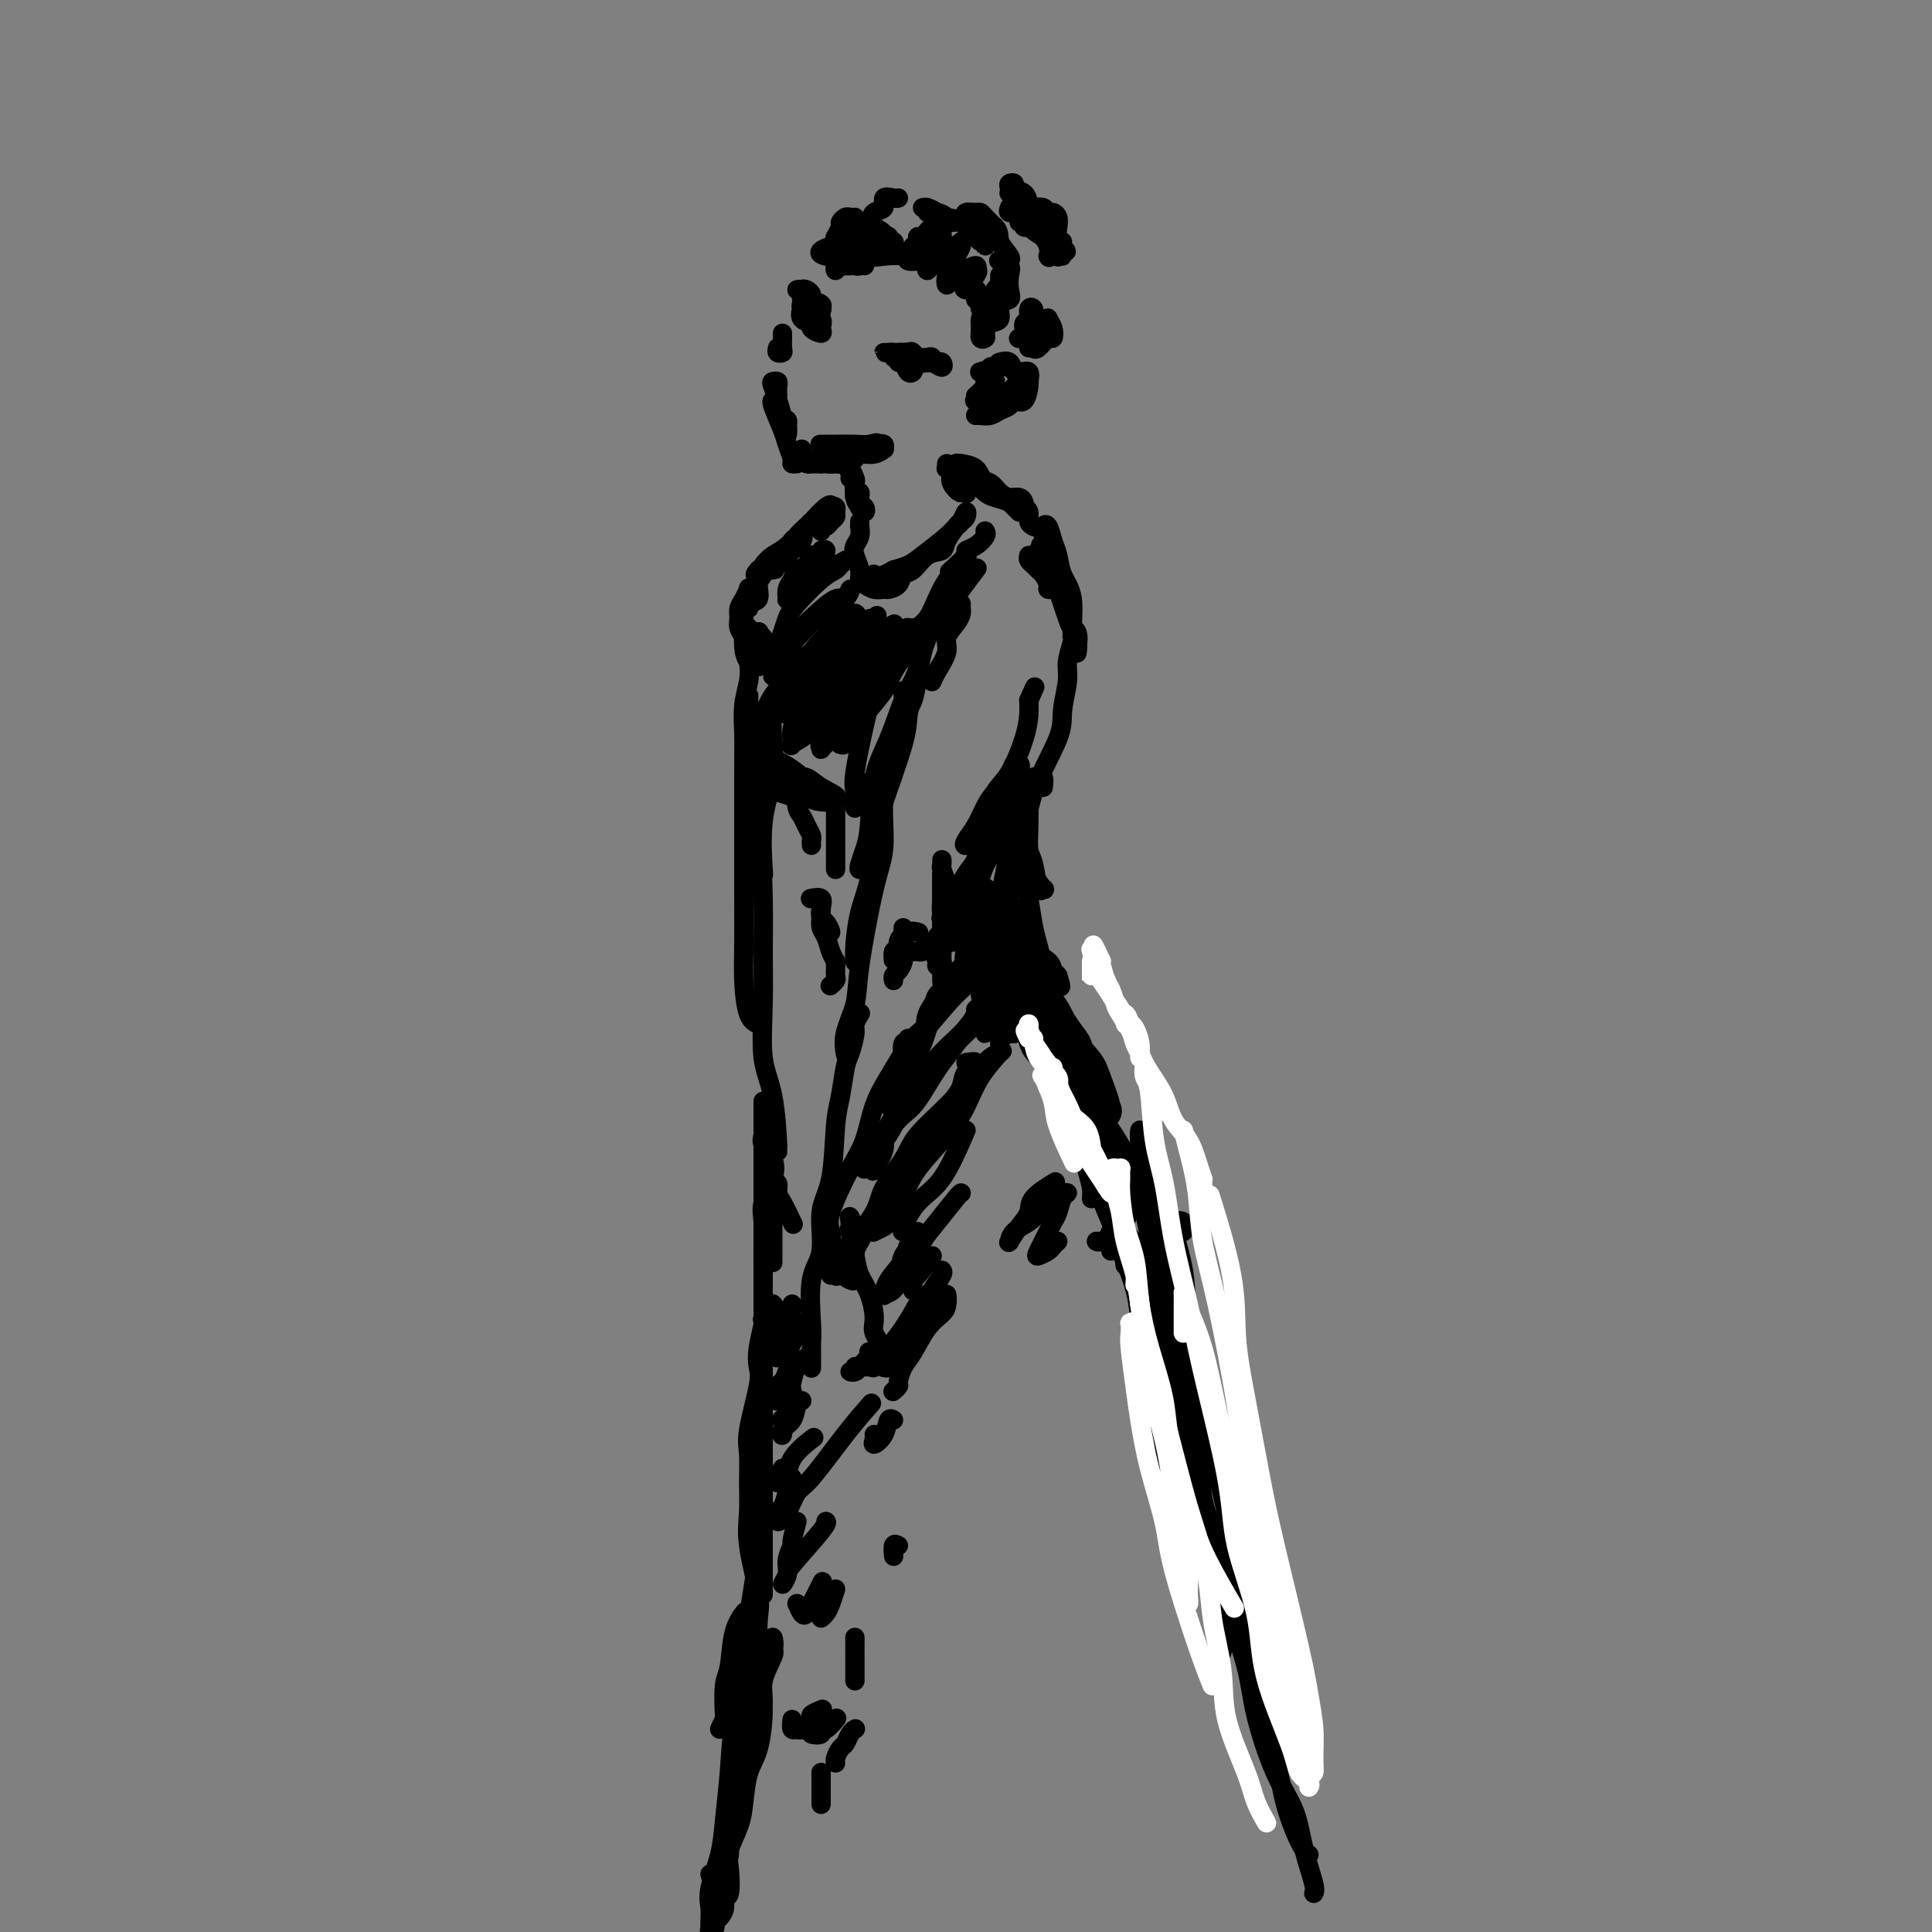 <svg viewBox='0 0 400 400' version='1.1' xmlns='http://www.w3.org/2000/svg' xmlns:xlink='http://www.w3.org/1999/xlink'><rect x="0" y="0" width="400" height="400" fill="#808080" stroke="none"/><g fill='none' stroke='rgb(0,0,0)' stroke-width='4' stroke-linecap='round' stroke-linejoin='round'><path d='M161,84c-0.002,-0.362 -0.004,-0.724 0,-1c0.004,-0.276 0.014,-0.465 0,-1c-0.014,-0.535 -0.052,-1.416 0,-2c0.052,-0.584 0.195,-0.873 0,-1c-0.195,-0.127 -0.729,-0.094 -1,0c-0.271,0.094 -0.279,0.247 0,1c0.279,0.753 0.845,2.105 1,3c0.155,0.895 -0.102,1.333 0,2c0.102,0.667 0.563,1.563 1,2c0.437,0.437 0.850,0.415 1,1c0.150,0.585 0.037,1.778 0,2c-0.037,0.222 0.001,-0.526 0,-1c-0.001,-0.474 -0.043,-0.673 0,-1c0.043,-0.327 0.170,-0.781 0,-1c-0.170,-0.219 -0.636,-0.203 -1,-1c-0.364,-0.797 -0.627,-2.407 -1,-3c-0.373,-0.593 -0.858,-0.168 -1,0c-0.142,0.168 0.057,0.080 0,0c-0.057,-0.080 -0.370,-0.151 0,1c0.370,1.151 1.423,3.524 2,5c0.577,1.476 0.677,2.056 1,3c0.323,0.944 0.870,2.253 1,3c0.130,0.747 -0.157,0.932 0,1c0.157,0.068 0.759,0.019 1,0c0.241,-0.019 0.120,-0.010 0,0'/><path d='M166,93c0.021,0.340 0.043,0.679 0,1c-0.043,0.321 -0.150,0.622 0,1c0.150,0.378 0.559,0.833 1,1c0.441,0.167 0.916,0.046 1,0c0.084,-0.046 -0.223,-0.016 0,0c0.223,0.016 0.977,0.018 2,0c1.023,-0.018 2.316,-0.056 3,0c0.684,0.056 0.758,0.207 1,0c0.242,-0.207 0.650,-0.772 1,-1c0.350,-0.228 0.642,-0.117 1,0c0.358,0.117 0.782,0.242 1,0c0.218,-0.242 0.228,-0.851 0,-1c-0.228,-0.149 -0.696,0.160 -1,0c-0.304,-0.160 -0.446,-0.790 -1,-1c-0.554,-0.210 -1.522,-0.001 -2,0c-0.478,0.001 -0.468,-0.206 -1,0c-0.532,0.206 -1.607,0.826 -2,1c-0.393,0.174 -0.103,-0.097 0,0c0.103,0.097 0.018,0.563 0,1c-0.018,0.437 0.029,0.847 0,1c-0.029,0.153 -0.136,0.051 0,0c0.136,-0.051 0.515,-0.051 1,0c0.485,0.051 1.076,0.153 2,0c0.924,-0.153 2.181,-0.562 3,-1c0.819,-0.438 1.202,-0.906 2,-1c0.798,-0.094 2.012,0.185 3,0c0.988,-0.185 1.749,-0.833 2,-1c0.251,-0.167 -0.009,0.147 0,0c0.009,-0.147 0.288,-0.756 0,-1c-0.288,-0.244 -1.144,-0.122 -2,0'/><path d='M181,92c1.130,-0.619 -0.044,-0.166 -1,0c-0.956,0.166 -1.692,0.044 -3,0c-1.308,-0.044 -3.187,-0.012 -4,0c-0.813,0.012 -0.558,0.003 -1,0c-0.442,-0.003 -1.581,-0.001 -2,0c-0.419,0.001 -0.120,0.000 0,0c0.120,-0.000 0.060,-0.000 0,0'/><path d='M161,72c-0.113,0.409 -0.226,0.818 0,1c0.226,0.182 0.793,0.136 1,0c0.207,-0.136 0.056,-0.362 0,-1c-0.056,-0.638 -0.015,-1.686 0,-2c0.015,-0.314 0.004,0.108 0,0c-0.004,-0.108 -0.001,-0.745 0,-1c0.001,-0.255 0.001,-0.127 0,0'/><path d='M167,64c0.423,0.006 0.845,0.012 1,0c0.155,-0.012 0.041,-0.042 0,0c-0.041,0.042 -0.011,0.158 0,0c0.011,-0.158 0.003,-0.588 0,-1c-0.003,-0.412 -0.000,-0.804 0,-1c0.000,-0.196 -0.002,-0.196 0,0c0.002,0.196 0.008,0.588 0,1c-0.008,0.412 -0.031,0.843 0,1c0.031,0.157 0.115,0.039 0,0c-0.115,-0.039 -0.431,0.001 0,0c0.431,-0.001 1.608,-0.041 2,0c0.392,0.041 -0.003,0.165 0,0c0.003,-0.165 0.403,-0.619 0,-1c-0.403,-0.381 -1.610,-0.687 -2,-1c-0.390,-0.313 0.038,-0.631 0,-1c-0.038,-0.369 -0.543,-0.787 -1,-1c-0.457,-0.213 -0.865,-0.221 -1,0c-0.135,0.221 0.002,0.672 0,1c-0.002,0.328 -0.144,0.535 0,1c0.144,0.465 0.575,1.190 1,2c0.425,0.810 0.843,1.706 1,2c0.157,0.294 0.052,-0.014 0,0c-0.052,0.014 -0.053,0.350 0,0c0.053,-0.350 0.158,-1.386 0,-2c-0.158,-0.614 -0.579,-0.807 -1,-1'/><path d='M167,63c-0.069,0.396 -0.743,-0.115 -1,0c-0.257,0.115 -0.099,0.857 0,1c0.099,0.143 0.139,-0.311 0,0c-0.139,0.311 -0.458,1.387 0,2c0.458,0.613 1.691,0.764 2,1c0.309,0.236 -0.308,0.559 0,1c0.308,0.441 1.539,1.000 2,1c0.461,-0.000 0.152,-0.561 0,-1c-0.152,-0.439 -0.146,-0.758 0,-1c0.146,-0.242 0.431,-0.406 0,-1c-0.431,-0.594 -1.579,-1.617 -2,-2c-0.421,-0.383 -0.115,-0.127 0,0c0.115,0.127 0.038,0.125 0,0c-0.038,-0.125 -0.038,-0.372 0,0c0.038,0.372 0.115,1.363 0,2c-0.115,0.637 -0.423,0.919 0,1c0.423,0.081 1.577,-0.037 2,0c0.423,0.037 0.115,0.231 0,0c-0.115,-0.231 -0.038,-0.888 0,-1c0.038,-0.112 0.035,0.321 0,0c-0.035,-0.321 -0.103,-1.396 0,-2c0.103,-0.604 0.378,-0.736 0,-1c-0.378,-0.264 -1.408,-0.659 -2,-1c-0.592,-0.341 -0.746,-0.627 -1,-1c-0.254,-0.373 -0.607,-0.831 -1,-1c-0.393,-0.169 -0.827,-0.048 -1,0c-0.173,0.048 -0.087,0.024 0,0'/><path d='M186,75c0.400,0.124 0.800,0.247 1,0c0.200,-0.247 0.200,-0.865 0,-1c-0.200,-0.135 -0.601,0.214 -1,0c-0.399,-0.214 -0.798,-0.992 -1,-1c-0.202,-0.008 -0.208,0.755 0,1c0.208,0.245 0.631,-0.028 1,0c0.369,0.028 0.684,0.357 1,1c0.316,0.643 0.632,1.599 1,2c0.368,0.401 0.789,0.248 1,0c0.211,-0.248 0.211,-0.592 0,-1c-0.211,-0.408 -0.633,-0.880 -1,-1c-0.367,-0.120 -0.677,0.111 -1,0c-0.323,-0.111 -0.658,-0.566 -1,-1c-0.342,-0.434 -0.691,-0.848 -1,-1c-0.309,-0.152 -0.577,-0.041 -1,0c-0.423,0.041 -1.000,0.011 -1,0c0.000,-0.011 0.577,-0.003 1,0c0.423,0.003 0.691,0.001 1,0c0.309,-0.001 0.660,-0.000 1,0c0.340,0.000 0.670,0.000 1,0'/><path d='M187,73c0.731,-0.045 0.558,-0.156 1,0c0.442,0.156 1.499,0.580 2,1c0.501,0.420 0.447,0.837 1,1c0.553,0.163 1.714,0.072 2,0c0.286,-0.072 -0.304,-0.124 -1,0c-0.696,0.124 -1.498,0.426 -2,0c-0.502,-0.426 -0.705,-1.578 -1,-2c-0.295,-0.422 -0.682,-0.113 -1,0c-0.318,0.113 -0.566,0.030 -1,0c-0.434,-0.030 -1.055,-0.009 -1,0c0.055,0.009 0.787,0.005 1,0c0.213,-0.005 -0.094,-0.011 0,0c0.094,0.011 0.587,0.040 1,0c0.413,-0.040 0.745,-0.150 1,0c0.255,0.150 0.433,0.558 1,1c0.567,0.442 1.522,0.918 2,1c0.478,0.082 0.479,-0.231 1,0c0.521,0.231 1.564,1.004 2,1c0.436,-0.004 0.267,-0.785 0,-1c-0.267,-0.215 -0.631,0.138 -1,0c-0.369,-0.138 -0.742,-0.765 -1,-1c-0.258,-0.235 -0.401,-0.077 -1,0c-0.599,0.077 -1.656,0.072 -2,0c-0.344,-0.072 0.023,-0.212 0,0c-0.023,0.212 -0.435,0.775 0,1c0.435,0.225 1.718,0.113 3,0'/><path d='M193,75c1.378,0.533 1.822,0.867 2,1c0.178,0.133 0.089,0.067 0,0'/><path d='M179,55c0.082,-0.423 0.164,-0.846 0,-1c-0.164,-0.154 -0.574,-0.037 -1,0c-0.426,0.037 -0.868,-0.004 -1,0c-0.132,0.004 0.044,0.054 0,0c-0.044,-0.054 -0.310,-0.211 -1,0c-0.690,0.211 -1.804,0.790 -2,1c-0.196,0.210 0.526,0.053 1,0c0.474,-0.053 0.698,0.000 1,0c0.302,-0.000 0.680,-0.054 1,0c0.320,0.054 0.581,0.215 1,0c0.419,-0.215 0.995,-0.805 1,-1c0.005,-0.195 -0.563,0.005 -1,0c-0.437,-0.005 -0.745,-0.216 -1,0c-0.255,0.216 -0.459,0.858 -1,1c-0.541,0.142 -1.420,-0.215 -2,0c-0.580,0.215 -0.862,1.001 -1,1c-0.138,-0.001 -0.131,-0.789 0,-1c0.131,-0.211 0.388,0.154 1,0c0.612,-0.154 1.581,-0.826 2,-1c0.419,-0.174 0.288,0.149 1,0c0.712,-0.149 2.269,-0.771 3,-1c0.731,-0.229 0.638,-0.065 1,0c0.362,0.065 1.181,0.033 2,0'/><path d='M183,53c1.671,-0.464 0.849,-0.124 0,0c-0.849,0.124 -1.723,0.034 -2,0c-0.277,-0.034 0.044,-0.010 0,0c-0.044,0.010 -0.453,0.006 0,0c0.453,-0.006 1.769,-0.016 2,0c0.231,0.016 -0.623,0.057 0,0c0.623,-0.057 2.724,-0.211 4,0c1.276,0.211 1.727,0.788 2,1c0.273,0.212 0.367,0.058 1,0c0.633,-0.058 1.805,-0.019 2,0c0.195,0.019 -0.587,0.019 -1,0c-0.413,-0.019 -0.456,-0.056 -1,0c-0.544,0.056 -1.588,0.204 -2,0c-0.412,-0.204 -0.190,-0.759 -1,-1c-0.810,-0.241 -2.650,-0.169 -4,0c-1.350,0.169 -2.211,0.436 -3,0c-0.789,-0.436 -1.508,-1.573 -2,-2c-0.492,-0.427 -0.758,-0.143 -1,0c-0.242,0.143 -0.461,0.143 -1,0c-0.539,-0.143 -1.397,-0.431 -2,0c-0.603,0.431 -0.950,1.580 -1,2c-0.050,0.420 0.196,0.113 0,0c-0.196,-0.113 -0.836,-0.030 -1,0c-0.164,0.030 0.148,0.008 0,0c-0.148,-0.008 -0.757,-0.002 -1,0c-0.243,0.002 -0.122,0.001 0,0'/><path d='M171,53c-2.777,-0.625 -0.220,-1.688 1,-2c1.220,-0.312 1.104,0.127 1,0c-0.104,-0.127 -0.197,-0.819 0,-1c0.197,-0.181 0.683,0.147 1,0c0.317,-0.147 0.464,-0.771 1,-1c0.536,-0.229 1.461,-0.062 2,0c0.539,0.062 0.690,0.020 1,0c0.310,-0.020 0.778,-0.019 1,0c0.222,0.019 0.200,0.056 0,0c-0.200,-0.056 -0.576,-0.207 -1,0c-0.424,0.207 -0.895,0.771 -1,1c-0.105,0.229 0.157,0.124 0,0c-0.157,-0.124 -0.733,-0.268 -1,0c-0.267,0.268 -0.227,0.947 0,1c0.227,0.053 0.639,-0.522 1,-1c0.361,-0.478 0.672,-0.860 1,-1c0.328,-0.140 0.674,-0.038 1,0c0.326,0.038 0.631,0.013 1,0c0.369,-0.013 0.802,-0.014 1,0c0.198,0.014 0.161,0.042 0,0c-0.161,-0.042 -0.446,-0.154 0,0c0.446,0.154 1.623,0.573 2,1c0.377,0.427 -0.047,0.862 0,1c0.047,0.138 0.563,-0.019 1,0c0.437,0.019 0.794,0.215 1,0c0.206,-0.215 0.261,-0.841 0,-1c-0.261,-0.159 -0.840,0.150 -1,0c-0.160,-0.150 0.097,-0.757 0,-1c-0.097,-0.243 -0.549,-0.121 -1,0'/><path d='M183,49c0.817,-0.453 -1.139,-1.585 -2,-2c-0.861,-0.415 -0.626,-0.113 -1,0c-0.374,0.113 -1.357,0.037 -2,0c-0.643,-0.037 -0.947,-0.035 -1,0c-0.053,0.035 0.143,0.104 0,0c-0.143,-0.104 -0.627,-0.382 -1,0c-0.373,0.382 -0.636,1.422 -1,2c-0.364,0.578 -0.829,0.694 -1,1c-0.171,0.306 -0.049,0.802 0,1c0.049,0.198 0.024,0.099 0,0'/><path d='M174,51c-0.422,-0.022 -0.845,-0.045 -1,0c-0.155,0.045 -0.043,0.157 0,0c0.043,-0.157 0.015,-0.585 0,-1c-0.015,-0.415 -0.019,-0.818 0,-1c0.019,-0.182 0.061,-0.144 0,0c-0.061,0.144 -0.224,0.392 0,0c0.224,-0.392 0.834,-1.426 1,-2c0.166,-0.574 -0.113,-0.690 0,-1c0.113,-0.310 0.619,-0.815 1,-1c0.381,-0.185 0.638,-0.050 1,0c0.362,0.050 0.828,0.013 1,0c0.172,-0.013 0.049,-0.004 0,0c-0.049,0.004 -0.025,0.002 0,0'/><path d='M179,47c0.374,-0.210 0.748,-0.420 1,-1c0.252,-0.580 0.383,-1.528 1,-2c0.617,-0.472 1.721,-0.466 2,-1c0.279,-0.534 -0.265,-1.607 0,-2c0.265,-0.393 1.341,-0.106 2,0c0.659,0.106 0.903,0.030 1,0c0.097,-0.030 0.049,-0.015 0,0'/><path d='M189,51c0.441,-0.293 0.882,-0.586 1,-1c0.118,-0.414 -0.088,-0.950 0,-1c0.088,-0.050 0.469,0.387 1,0c0.531,-0.387 1.211,-1.598 2,-2c0.789,-0.402 1.685,0.003 2,0c0.315,-0.003 0.047,-0.415 0,0c-0.047,0.415 0.127,1.659 0,2c-0.127,0.341 -0.556,-0.219 -1,0c-0.444,0.219 -0.901,1.219 -1,2c-0.099,0.781 0.162,1.344 0,2c-0.162,0.656 -0.748,1.403 -1,2c-0.252,0.597 -0.170,1.042 0,1c0.170,-0.042 0.426,-0.570 1,-1c0.574,-0.430 1.464,-0.761 2,-1c0.536,-0.239 0.719,-0.388 1,-1c0.281,-0.612 0.661,-1.689 1,-2c0.339,-0.311 0.638,0.143 1,0c0.362,-0.143 0.787,-0.884 1,-1c0.213,-0.116 0.214,0.394 0,1c-0.214,0.606 -0.643,1.307 -1,2c-0.357,0.693 -0.643,1.378 -1,2c-0.357,0.622 -0.787,1.182 -1,2c-0.213,0.818 -0.211,1.894 0,2c0.211,0.106 0.629,-0.759 1,-1c0.371,-0.241 0.695,0.141 1,0c0.305,-0.141 0.590,-0.806 1,-1c0.410,-0.194 0.945,0.082 1,0c0.055,-0.082 -0.370,-0.522 0,-1c0.370,-0.478 1.534,-0.994 2,-1c0.466,-0.006 0.233,0.497 0,1'/><path d='M202,56c0.898,-0.209 0.143,0.767 0,1c-0.143,0.233 0.326,-0.277 0,0c-0.326,0.277 -1.446,1.342 -2,2c-0.554,0.658 -0.540,0.908 0,1c0.540,0.092 1.607,0.025 2,0c0.393,-0.025 0.112,-0.007 0,0c-0.112,0.007 -0.056,0.004 0,0'/><path d='M202,62c0.455,0.316 0.910,0.633 1,1c0.090,0.367 -0.183,0.786 0,1c0.183,0.214 0.824,0.225 1,0c0.176,-0.225 -0.114,-0.685 0,-1c0.114,-0.315 0.630,-0.485 1,-1c0.370,-0.515 0.594,-1.376 1,-2c0.406,-0.624 0.995,-1.012 1,-1c0.005,0.012 -0.573,0.426 -1,1c-0.427,0.574 -0.704,1.310 -1,2c-0.296,0.690 -0.611,1.334 -1,2c-0.389,0.666 -0.851,1.354 -1,2c-0.149,0.646 0.014,1.252 0,2c-0.014,0.748 -0.206,1.639 0,2c0.206,0.361 0.810,0.191 1,0c0.190,-0.191 -0.033,-0.404 0,-1c0.033,-0.596 0.320,-1.576 1,-2c0.680,-0.424 1.751,-0.291 2,-1c0.249,-0.709 -0.324,-2.259 0,-3c0.324,-0.741 1.543,-0.671 2,-1c0.457,-0.329 0.150,-1.055 0,-2c-0.150,-0.945 -0.143,-2.109 0,-3c0.143,-0.891 0.423,-1.509 0,-2c-0.423,-0.491 -1.549,-0.855 -2,-1c-0.451,-0.145 -0.225,-0.073 0,0'/><path d='M204,49c-0.289,-0.837 -0.578,-1.674 -1,-2c-0.422,-0.326 -0.977,-0.143 -1,0c-0.023,0.143 0.486,0.244 0,0c-0.486,-0.244 -1.966,-0.835 -3,-1c-1.034,-0.165 -1.621,0.096 -2,0c-0.379,-0.096 -0.551,-0.547 -1,-1c-0.449,-0.453 -1.176,-0.907 -2,-1c-0.824,-0.093 -1.745,0.174 -2,0c-0.255,-0.174 0.158,-0.789 0,-1c-0.158,-0.211 -0.885,-0.017 -1,0c-0.115,0.017 0.381,-0.142 1,0c0.619,0.142 1.361,0.587 2,1c0.639,0.413 1.176,0.795 2,1c0.824,0.205 1.934,0.233 3,1c1.066,0.767 2.086,2.273 3,3c0.914,0.727 1.721,0.676 2,1c0.279,0.324 0.029,1.022 0,1c-0.029,-0.022 0.164,-0.765 0,-1c-0.164,-0.235 -0.684,0.040 -1,0c-0.316,-0.040 -0.426,-0.393 -1,-1c-0.574,-0.607 -1.611,-1.469 -2,-2c-0.389,-0.531 -0.129,-0.731 0,-1c0.129,-0.269 0.128,-0.606 0,-1c-0.128,-0.394 -0.382,-0.846 0,-1c0.382,-0.154 1.401,-0.010 2,0c0.599,0.010 0.777,-0.113 1,0c0.223,0.113 0.492,0.461 1,1c0.508,0.539 1.254,1.270 2,2'/><path d='M206,47c1.033,0.978 0.617,1.922 1,3c0.383,1.078 1.565,2.290 2,3c0.435,0.710 0.124,0.917 0,1c-0.124,0.083 -0.062,0.041 0,0'/><path d='M207,57c0.000,0.340 0.000,0.679 0,1c0.000,0.321 0.000,0.622 0,1c0.000,0.378 0.000,0.833 0,1c-0.000,0.167 0.000,0.048 0,0c-0.000,-0.048 0.000,-0.024 0,0'/><path d='M202,82c-0.017,0.419 -0.033,0.837 0,1c0.033,0.163 0.117,0.069 0,0c-0.117,-0.069 -0.434,-0.113 0,0c0.434,0.113 1.619,0.384 2,0c0.381,-0.384 -0.042,-1.422 0,-2c0.042,-0.578 0.550,-0.694 1,-1c0.450,-0.306 0.843,-0.802 1,-1c0.157,-0.198 0.079,-0.099 0,0'/><path d='M202,82c1.389,-1.329 2.778,-2.658 3,-3c0.222,-0.342 -0.722,0.302 -1,0c-0.278,-0.302 0.111,-1.549 0,-2c-0.111,-0.451 -0.720,-0.107 -1,0c-0.280,0.107 -0.231,-0.024 0,0c0.231,0.024 0.642,0.201 1,0c0.358,-0.201 0.662,-0.782 1,-1c0.338,-0.218 0.711,-0.075 1,0c0.289,0.075 0.494,0.080 1,0c0.506,-0.080 1.312,-0.246 2,0c0.688,0.246 1.257,0.904 2,1c0.743,0.096 1.661,-0.369 2,0c0.339,0.369 0.098,1.572 0,2c-0.098,0.428 -0.053,0.079 0,0c0.053,-0.079 0.113,0.111 0,1c-0.113,0.889 -0.400,2.477 -1,3c-0.600,0.523 -1.513,-0.017 -2,0c-0.487,0.017 -0.548,0.593 -1,1c-0.452,0.407 -1.297,0.645 -2,1c-0.703,0.355 -1.266,0.826 -2,1c-0.734,0.174 -1.638,0.050 -2,0c-0.362,-0.050 -0.181,-0.025 0,0'/><path d='M202,86c0.322,-0.447 0.645,-0.893 1,-1c0.355,-0.107 0.743,0.126 1,0c0.257,-0.126 0.383,-0.611 1,-1c0.617,-0.389 1.724,-0.683 2,-1c0.276,-0.317 -0.280,-0.657 0,-1c0.280,-0.343 1.396,-0.688 2,-1c0.604,-0.312 0.694,-0.589 1,-1c0.306,-0.411 0.826,-0.955 1,-1c0.174,-0.045 0.001,0.408 0,0c-0.001,-0.408 0.171,-1.678 0,-2c-0.171,-0.322 -0.685,0.306 -1,0c-0.315,-0.306 -0.431,-1.544 -1,-2c-0.569,-0.456 -1.591,-0.130 -2,0c-0.409,0.130 -0.204,0.065 0,0'/><path d='M213,68c0.032,-0.121 0.064,-0.243 0,0c-0.064,0.243 -0.223,0.850 0,1c0.223,0.150 0.827,-0.156 1,0c0.173,0.156 -0.087,0.773 0,1c0.087,0.227 0.521,0.064 1,0c0.479,-0.064 1.003,-0.028 1,0c-0.003,0.028 -0.535,0.048 -1,0c-0.465,-0.048 -0.864,-0.164 -1,0c-0.136,0.164 -0.009,0.610 0,1c0.009,0.390 -0.102,0.726 0,1c0.102,0.274 0.416,0.486 1,0c0.584,-0.486 1.439,-1.671 2,-2c0.561,-0.329 0.827,0.199 1,0c0.173,-0.199 0.254,-1.124 0,-2c-0.254,-0.876 -0.841,-1.703 -1,-2c-0.159,-0.297 0.111,-0.065 0,0c-0.111,0.065 -0.604,-0.036 -1,0c-0.396,0.036 -0.695,0.209 -1,0c-0.305,-0.209 -0.618,-0.801 -1,0c-0.382,0.801 -0.835,2.996 -1,4c-0.165,1.004 -0.041,0.816 0,1c0.041,0.184 0.001,0.740 0,1c-0.001,0.260 0.038,0.224 0,0c-0.038,-0.224 -0.154,-0.635 0,-1c0.154,-0.365 0.577,-0.682 1,-1'/><path d='M214,70c-0.465,0.506 -0.129,-0.231 0,-1c0.129,-0.769 0.050,-1.572 0,-2c-0.050,-0.428 -0.070,-0.481 0,-1c0.070,-0.519 0.230,-1.506 0,-2c-0.230,-0.494 -0.850,-0.497 -1,0c-0.150,0.497 0.170,1.492 0,2c-0.170,0.508 -0.829,0.528 -1,1c-0.171,0.472 0.146,1.396 0,2c-0.146,0.604 -0.756,0.887 -1,1c-0.244,0.113 -0.122,0.057 0,0'/><path d='M211,46c0.307,0.031 0.614,0.062 1,0c0.386,-0.062 0.850,-0.216 1,0c0.150,0.216 -0.015,0.801 0,1c0.015,0.199 0.211,0.011 0,0c-0.211,-0.011 -0.828,0.154 -1,0c-0.172,-0.154 0.101,-0.629 0,-1c-0.101,-0.371 -0.574,-0.639 -1,-1c-0.426,-0.361 -0.804,-0.815 -1,-1c-0.196,-0.185 -0.211,-0.102 0,0c0.211,0.102 0.648,0.223 1,0c0.352,-0.223 0.618,-0.791 1,-1c0.382,-0.209 0.879,-0.061 1,0c0.121,0.061 -0.135,0.033 0,0c0.135,-0.033 0.662,-0.072 1,0c0.338,0.072 0.487,0.256 1,1c0.513,0.744 1.391,2.049 2,3c0.609,0.951 0.949,1.547 1,2c0.051,0.453 -0.185,0.762 0,1c0.185,0.238 0.793,0.403 1,1c0.207,0.597 0.014,1.624 0,2c-0.014,0.376 0.150,0.101 0,0c-0.150,-0.101 -0.614,-0.029 -1,0c-0.386,0.029 -0.693,0.014 -1,0'/><path d='M217,53c0.374,1.031 0.307,-0.893 0,-2c-0.307,-1.107 -0.856,-1.399 -1,-2c-0.144,-0.601 0.117,-1.513 0,-2c-0.117,-0.487 -0.614,-0.550 -1,-1c-0.386,-0.450 -0.663,-1.287 -1,-2c-0.337,-0.713 -0.735,-1.302 -1,-2c-0.265,-0.698 -0.397,-1.505 -1,-2c-0.603,-0.495 -1.678,-0.679 -2,-1c-0.322,-0.321 0.109,-0.780 0,-1c-0.109,-0.220 -0.758,-0.199 -1,0c-0.242,0.199 -0.076,0.578 0,1c0.076,0.422 0.062,0.887 0,1c-0.062,0.113 -0.170,-0.127 0,0c0.170,0.127 0.619,0.623 1,1c0.381,0.377 0.692,0.637 1,1c0.308,0.363 0.611,0.828 1,1c0.389,0.172 0.864,0.050 1,0c0.136,-0.050 -0.066,-0.028 0,0c0.066,0.028 0.400,0.062 1,0c0.600,-0.062 1.468,-0.221 2,0c0.532,0.221 0.730,0.822 1,1c0.270,0.178 0.612,-0.066 1,0c0.388,0.066 0.822,0.443 1,1c0.178,0.557 0.100,1.293 0,2c-0.100,0.707 -0.223,1.385 0,2c0.223,0.615 0.791,1.165 1,2c0.209,0.835 0.060,1.953 0,2c-0.060,0.047 -0.030,-0.976 0,-2'/><path d='M220,51c1.534,1.922 0.368,0.727 0,0c-0.368,-0.727 0.063,-0.987 0,-1c-0.063,-0.013 -0.619,0.219 -1,0c-0.381,-0.219 -0.587,-0.890 -1,-1c-0.413,-0.110 -1.032,0.339 -2,0c-0.968,-0.339 -2.284,-1.468 -3,-2c-0.716,-0.532 -0.833,-0.469 -1,-1c-0.167,-0.531 -0.385,-1.658 -1,-2c-0.615,-0.342 -1.627,0.100 -2,0c-0.373,-0.100 -0.107,-0.743 0,-1c0.107,-0.257 0.053,-0.129 0,0'/><path d='M176,99c0.425,0.191 0.850,0.381 1,1c0.150,0.619 0.026,1.666 0,2c-0.026,0.334 0.047,-0.044 0,0c-0.047,0.044 -0.212,0.511 0,1c0.212,0.489 0.803,0.999 1,1c0.197,0.001 0.001,-0.509 0,-1c-0.001,-0.491 0.192,-0.963 0,-1c-0.192,-0.037 -0.771,0.360 -1,0c-0.229,-0.360 -0.110,-1.479 0,-2c0.110,-0.521 0.210,-0.446 0,-1c-0.210,-0.554 -0.732,-1.738 -1,-2c-0.268,-0.262 -0.283,0.398 0,1c0.283,0.602 0.864,1.147 1,2c0.136,0.853 -0.173,2.015 0,3c0.173,0.985 0.827,1.793 1,2c0.173,0.207 -0.136,-0.187 0,0c0.136,0.187 0.716,0.956 1,1c0.284,0.044 0.272,-0.636 0,-1c-0.272,-0.364 -0.805,-0.413 -1,-1c-0.195,-0.587 -0.052,-1.713 0,-2c0.052,-0.287 0.014,0.263 0,1c-0.014,0.737 -0.004,1.660 0,2c0.004,0.340 0.001,0.097 0,0c-0.001,-0.097 -0.001,-0.049 0,0'/><path d='M196,96c0.035,0.442 0.069,0.885 0,1c-0.069,0.115 -0.243,-0.096 0,0c0.243,0.096 0.903,0.500 1,1c0.097,0.500 -0.370,1.096 0,2c0.370,0.904 1.578,2.116 2,2c0.422,-0.116 0.060,-1.561 0,-2c-0.060,-0.439 0.183,0.129 0,0c-0.183,-0.129 -0.791,-0.955 -1,-2c-0.209,-1.045 -0.017,-2.308 0,-2c0.017,0.308 -0.140,2.186 0,3c0.140,0.814 0.576,0.565 1,1c0.424,0.435 0.835,1.553 1,2c0.165,0.447 0.082,0.224 0,0'/><path d='M202,100c-0.006,0.142 -0.013,0.285 0,0c0.013,-0.285 0.045,-0.997 0,-1c-0.045,-0.003 -0.167,0.703 0,1c0.167,0.297 0.624,0.184 1,0c0.376,-0.184 0.673,-0.440 1,0c0.327,0.440 0.684,1.576 1,2c0.316,0.424 0.590,0.135 1,0c0.410,-0.135 0.954,-0.116 1,0c0.046,0.116 -0.408,0.327 -1,0c-0.592,-0.327 -1.323,-1.194 -2,-2c-0.677,-0.806 -1.302,-1.551 -2,-2c-0.698,-0.449 -1.471,-0.601 -2,-1c-0.529,-0.399 -0.815,-1.043 -1,-1c-0.185,0.043 -0.268,0.775 0,1c0.268,0.225 0.886,-0.056 1,0c0.114,0.056 -0.275,0.448 0,1c0.275,0.552 1.216,1.263 2,2c0.784,0.737 1.412,1.500 2,2c0.588,0.500 1.137,0.738 2,1c0.863,0.262 2.040,0.548 3,1c0.960,0.452 1.702,1.072 2,1c0.298,-0.072 0.152,-0.834 0,-1c-0.152,-0.166 -0.310,0.263 -1,0c-0.690,-0.263 -1.911,-1.218 -3,-2c-1.089,-0.782 -2.044,-1.391 -3,-2'/><path d='M204,100c-1.062,-1.240 -1.218,-2.339 -2,-3c-0.782,-0.661 -2.189,-0.883 -3,-1c-0.811,-0.117 -1.024,-0.130 -1,0c0.024,0.130 0.285,0.403 1,1c0.715,0.597 1.883,1.518 3,2c1.117,0.482 2.184,0.524 3,1c0.816,0.476 1.382,1.385 2,2c0.618,0.615 1.289,0.935 2,1c0.711,0.065 1.463,-0.124 2,0c0.537,0.124 0.861,0.562 1,1c0.139,0.438 0.094,0.878 0,1c-0.094,0.122 -0.235,-0.072 0,0c0.235,0.072 0.846,0.411 1,1c0.154,0.589 -0.151,1.428 0,2c0.151,0.572 0.757,0.878 1,1c0.243,0.122 0.121,0.061 0,0'/><path d='M209,104c0.311,0.311 0.622,0.622 1,1c0.378,0.378 0.822,0.822 1,1c0.178,0.178 0.089,0.089 0,0'/><path d='M204,110c-0.043,-0.060 -0.085,-0.120 0,0c0.085,0.120 0.299,0.422 0,1c-0.299,0.578 -1.111,1.434 -2,2c-0.889,0.566 -1.857,0.842 -2,1c-0.143,0.158 0.538,0.196 0,1c-0.538,0.804 -2.297,2.372 -3,3c-0.703,0.628 -0.352,0.314 0,0'/><path d='M170,110c-0.091,-0.447 -0.182,-0.893 0,-1c0.182,-0.107 0.638,0.126 1,0c0.362,-0.126 0.629,-0.609 1,-1c0.371,-0.391 0.846,-0.689 1,-1c0.154,-0.311 -0.012,-0.637 0,-1c0.012,-0.363 0.203,-0.765 0,-1c-0.203,-0.235 -0.799,-0.303 -1,0c-0.201,0.303 -0.008,0.978 0,1c0.008,0.022 -0.171,-0.607 -1,0c-0.829,0.607 -2.309,2.450 -3,3c-0.691,0.550 -0.593,-0.194 -1,0c-0.407,0.194 -1.317,1.327 -2,2c-0.683,0.673 -1.137,0.885 -1,1c0.137,0.115 0.865,0.134 1,0c0.135,-0.134 -0.324,-0.421 0,-1c0.324,-0.579 1.431,-1.451 2,-2c0.569,-0.549 0.600,-0.777 1,-1c0.400,-0.223 1.168,-0.442 2,-1c0.832,-0.558 1.727,-1.457 2,-2c0.273,-0.543 -0.076,-0.732 -1,0c-0.924,0.732 -2.423,2.385 -3,3c-0.577,0.615 -0.232,0.192 -1,1c-0.768,0.808 -2.649,2.845 -4,4c-1.351,1.155 -2.171,1.426 -3,2c-0.829,0.574 -1.665,1.450 -2,2c-0.335,0.550 -0.167,0.775 0,1'/><path d='M158,118c-2.567,2.003 -1.485,0.510 -1,0c0.485,-0.510 0.372,-0.038 1,0c0.628,0.038 1.997,-0.359 3,-1c1.003,-0.641 1.639,-1.528 2,-2c0.361,-0.472 0.446,-0.530 1,-1c0.554,-0.470 1.577,-1.352 2,-2c0.423,-0.648 0.246,-1.061 0,-1c-0.246,0.061 -0.561,0.597 -1,1c-0.439,0.403 -1.000,0.672 -1,1c0.000,0.328 0.562,0.715 0,1c-0.562,0.285 -2.249,0.469 -3,1c-0.751,0.531 -0.567,1.410 -1,2c-0.433,0.590 -1.482,0.890 -2,1c-0.518,0.110 -0.503,0.029 0,0c0.503,-0.029 1.495,-0.005 2,0c0.505,0.005 0.523,-0.008 0,0c-0.523,0.008 -1.588,0.037 -2,0c-0.412,-0.037 -0.170,-0.141 0,0c0.170,0.141 0.270,0.526 0,1c-0.270,0.474 -0.910,1.035 -1,2c-0.090,0.965 0.368,2.333 0,3c-0.368,0.667 -1.563,0.632 -2,1c-0.437,0.368 -0.118,1.137 0,1c0.118,-0.137 0.034,-1.182 0,-2c-0.034,-0.818 -0.017,-1.409 0,-2'/><path d='M155,122c-0.012,-0.593 -0.041,-0.076 0,0c0.041,0.076 0.154,-0.289 0,0c-0.154,0.289 -0.573,1.233 -1,2c-0.427,0.767 -0.862,1.358 -1,2c-0.138,0.642 0.019,1.336 0,2c-0.019,0.664 -0.215,1.299 0,2c0.215,0.701 0.842,1.467 1,2c0.158,0.533 -0.153,0.833 0,1c0.153,0.167 0.769,0.200 1,0c0.231,-0.200 0.076,-0.632 0,-1c-0.076,-0.368 -0.073,-0.670 0,-1c0.073,-0.330 0.216,-0.688 0,-1c-0.216,-0.312 -0.790,-0.580 -1,-1c-0.210,-0.420 -0.057,-0.994 0,-1c0.057,-0.006 0.017,0.555 0,1c-0.017,0.445 -0.011,0.775 0,1c0.011,0.225 0.027,0.346 0,1c-0.027,0.654 -0.098,1.843 0,3c0.098,1.157 0.366,2.284 1,3c0.634,0.716 1.634,1.023 2,1c0.366,-0.023 0.098,-0.375 0,-1c-0.098,-0.625 -0.026,-1.524 0,-2c0.026,-0.476 0.007,-0.530 0,-1c-0.007,-0.470 -0.002,-1.357 0,-2c0.002,-0.643 0.001,-1.041 0,-1c-0.001,0.041 -0.000,0.520 0,1'/><path d='M157,132c0.309,-0.599 0.083,0.404 0,1c-0.083,0.596 -0.022,0.787 0,1c0.022,0.213 0.006,0.449 0,1c-0.006,0.551 -0.002,1.418 0,2c0.002,0.582 0.000,0.881 0,1c-0.000,0.119 -0.000,0.060 0,0'/><path d='M213,115c-0.089,0.335 -0.177,0.671 0,1c0.177,0.329 0.621,0.652 1,1c0.379,0.348 0.694,0.720 1,1c0.306,0.280 0.604,0.468 1,1c0.396,0.532 0.892,1.409 1,2c0.108,0.591 -0.171,0.898 0,1c0.171,0.102 0.793,0.001 1,0c0.207,-0.001 -0.001,0.098 0,0c0.001,-0.098 0.211,-0.393 0,-1c-0.211,-0.607 -0.845,-1.527 -1,-2c-0.155,-0.473 0.168,-0.501 0,-1c-0.168,-0.499 -0.826,-1.471 -1,-2c-0.174,-0.529 0.138,-0.615 0,-1c-0.138,-0.385 -0.725,-1.067 -1,-1c-0.275,0.067 -0.239,0.885 0,1c0.239,0.115 0.681,-0.474 1,0c0.319,0.474 0.515,2.009 1,3c0.485,0.991 1.258,1.438 2,3c0.742,1.562 1.454,4.240 2,6c0.546,1.760 0.928,2.602 1,3c0.072,0.398 -0.165,0.353 0,1c0.165,0.647 0.731,1.985 1,2c0.269,0.015 0.241,-1.294 0,-2c-0.241,-0.706 -0.694,-0.808 -1,-1c-0.306,-0.192 -0.463,-0.474 -1,-2c-0.537,-1.526 -1.453,-4.296 -2,-6c-0.547,-1.704 -0.724,-2.343 -1,-3c-0.276,-0.657 -0.650,-1.330 -1,-2c-0.350,-0.670 -0.675,-1.335 -1,-2'/><path d='M216,115c-1.086,-3.146 -0.302,-2.011 0,-2c0.302,0.011 0.123,-1.103 0,-2c-0.123,-0.897 -0.189,-1.577 0,-2c0.189,-0.423 0.633,-0.588 1,0c0.367,0.588 0.658,1.930 1,3c0.342,1.070 0.737,1.868 1,3c0.263,1.132 0.396,2.598 1,4c0.604,1.402 1.678,2.740 2,5c0.322,2.260 -0.110,5.441 0,7c0.110,1.559 0.760,1.497 1,2c0.240,0.503 0.068,1.572 0,2c-0.068,0.428 -0.034,0.214 0,0'/><path d='M199,125c-0.013,0.350 -0.026,0.700 0,1c0.026,0.300 0.091,0.549 0,1c-0.091,0.451 -0.340,1.105 -1,2c-0.660,0.895 -1.732,2.030 -2,3c-0.268,0.970 0.268,1.776 0,3c-0.268,1.224 -1.341,2.868 -2,4c-0.659,1.132 -0.902,1.752 -1,2c-0.098,0.248 -0.049,0.124 0,0'/><path d='M193,127c-0.002,-0.508 -0.003,-1.017 0,-1c0.003,0.017 0.012,0.558 0,1c-0.012,0.442 -0.045,0.784 0,1c0.045,0.216 0.168,0.305 0,1c-0.168,0.695 -0.625,1.996 -1,3c-0.375,1.004 -0.666,1.710 -1,3c-0.334,1.290 -0.710,3.162 -1,5c-0.290,1.838 -0.495,3.642 -1,5c-0.505,1.358 -1.311,2.271 -2,5c-0.689,2.729 -1.263,7.273 -2,10c-0.737,2.727 -1.639,3.636 -2,4c-0.361,0.364 -0.180,0.182 0,0'/><path d='M190,134c-0.116,-0.702 -0.231,-1.405 0,-2c0.231,-0.595 0.809,-1.083 1,-1c0.191,0.083 -0.004,0.738 0,1c0.004,0.262 0.208,0.131 0,1c-0.208,0.869 -0.826,2.739 -1,4c-0.174,1.261 0.098,1.914 0,3c-0.098,1.086 -0.565,2.604 -1,4c-0.435,1.396 -0.836,2.668 -1,4c-0.164,1.332 -0.089,2.723 -1,6c-0.911,3.277 -2.808,8.439 -4,12c-1.192,3.561 -1.678,5.522 -2,8c-0.322,2.478 -0.478,5.473 -1,8c-0.522,2.527 -1.408,4.584 -2,7c-0.592,2.416 -0.890,5.189 -1,7c-0.110,1.811 -0.031,2.660 0,3c0.031,0.340 0.016,0.170 0,0'/><path d='M187,143c-0.027,0.378 -0.054,0.756 0,1c0.054,0.244 0.187,0.353 0,2c-0.187,1.647 -0.696,4.832 -1,7c-0.304,2.168 -0.404,3.321 -1,5c-0.596,1.679 -1.688,3.886 -2,7c-0.312,3.114 0.158,7.137 0,10c-0.158,2.863 -0.942,4.568 -2,9c-1.058,4.432 -2.388,11.591 -3,16c-0.612,4.409 -0.504,6.068 -1,8c-0.496,1.932 -1.595,4.135 -2,6c-0.405,1.865 -0.116,3.390 0,4c0.116,0.610 0.058,0.305 0,0'/><path d='M185,203c-0.083,-0.355 -0.166,-0.710 0,-1c0.166,-0.290 0.582,-0.517 1,-1c0.418,-0.483 0.840,-1.224 1,-2c0.160,-0.776 0.058,-1.587 0,-2c-0.058,-0.413 -0.072,-0.429 0,-1c0.072,-0.571 0.230,-1.698 0,-2c-0.230,-0.302 -0.847,0.222 -1,1c-0.153,0.778 0.158,1.809 0,2c-0.158,0.191 -0.785,-0.457 -1,0c-0.215,0.457 -0.019,2.019 0,2c0.019,-0.019 -0.138,-1.618 0,-2c0.138,-0.382 0.573,0.452 1,0c0.427,-0.452 0.848,-2.190 1,-3c0.152,-0.810 0.037,-0.690 0,-1c-0.037,-0.310 0.004,-1.049 0,-1c-0.004,0.049 -0.055,0.885 0,1c0.055,0.115 0.214,-0.493 0,0c-0.214,0.493 -0.802,2.086 -1,3c-0.198,0.914 -0.007,1.149 0,1c0.007,-0.149 -0.169,-0.681 0,-1c0.169,-0.319 0.685,-0.426 1,-1c0.315,-0.574 0.431,-1.616 1,-2c0.569,-0.384 1.591,-0.110 2,0c0.409,0.110 0.204,0.055 0,0'/><path d='M196,192c-0.280,0.310 -0.560,0.619 -1,1c-0.440,0.381 -1.042,0.833 -1,1c0.042,0.167 0.726,0.048 1,0c0.274,-0.048 0.137,-0.024 0,0'/><path d='M200,186c-0.013,0.543 -0.026,1.085 0,1c0.026,-0.085 0.090,-0.798 0,-1c-0.090,-0.202 -0.336,0.106 0,0c0.336,-0.106 1.253,-0.628 2,-2c0.747,-1.372 1.324,-3.595 2,-5c0.676,-1.405 1.451,-1.994 2,-3c0.549,-1.006 0.871,-2.430 1,-3c0.129,-0.570 0.064,-0.285 0,0'/><path d='M205,174c-0.588,0.668 -1.176,1.335 -2,3c-0.824,1.665 -1.885,4.327 -3,6c-1.115,1.673 -2.286,2.358 -3,3c-0.714,0.642 -0.972,1.242 -1,2c-0.028,0.758 0.174,1.673 0,2c-0.174,0.327 -0.725,0.064 -1,0c-0.275,-0.064 -0.274,0.071 0,0c0.274,-0.071 0.822,-0.348 1,-1c0.178,-0.652 -0.014,-1.679 0,-2c0.014,-0.321 0.234,0.063 1,-1c0.766,-1.063 2.078,-3.574 3,-5c0.922,-1.426 1.456,-1.768 2,-3c0.544,-1.232 1.099,-3.353 2,-5c0.901,-1.647 2.147,-2.821 3,-4c0.853,-1.179 1.313,-2.364 2,-4c0.687,-1.636 1.600,-3.721 2,-5c0.400,-1.279 0.287,-1.750 0,-2c-0.287,-0.250 -0.748,-0.279 -1,0c-0.252,0.279 -0.295,0.866 -1,2c-0.705,1.134 -2.071,2.817 -3,4c-0.929,1.183 -1.420,1.868 -2,3c-0.580,1.132 -1.249,2.713 -2,4c-0.751,1.287 -1.583,2.280 -2,3c-0.417,0.720 -0.419,1.168 0,1c0.419,-0.168 1.257,-0.953 2,-2c0.743,-1.047 1.390,-2.356 2,-4c0.610,-1.644 1.183,-3.623 2,-5c0.817,-1.377 1.879,-2.153 3,-4c1.121,-1.847 2.302,-4.767 3,-7c0.698,-2.233 0.914,-3.781 1,-5c0.086,-1.219 0.043,-2.110 0,-3'/><path d='M213,145c2.167,-4.833 1.083,-2.417 0,0'/><path d='M189,197c0.416,-0.002 0.832,-0.004 1,0c0.168,0.004 0.087,0.014 0,0c-0.087,-0.014 -0.181,-0.052 0,0c0.181,0.052 0.636,0.194 1,0c0.364,-0.194 0.638,-0.725 1,-1c0.362,-0.275 0.814,-0.295 1,0c0.186,0.295 0.106,0.903 0,1c-0.106,0.097 -0.239,-0.318 0,0c0.239,0.318 0.849,1.369 1,2c0.151,0.631 -0.157,0.843 0,1c0.157,0.157 0.778,0.258 1,0c0.222,-0.258 0.047,-0.874 0,-1c-0.047,-0.126 0.036,0.238 0,0c-0.036,-0.238 -0.192,-1.078 0,-2c0.192,-0.922 0.731,-1.927 1,-3c0.269,-1.073 0.268,-2.215 0,-3c-0.268,-0.785 -0.804,-1.213 -1,-2c-0.196,-0.787 -0.053,-1.935 0,-3c0.053,-1.065 0.014,-2.049 0,-3c-0.014,-0.951 -0.004,-1.869 0,-2c0.004,-0.131 0.001,0.524 0,1c-0.001,0.476 -0.000,0.773 0,1c0.000,0.227 -0.001,0.385 0,1c0.001,0.615 0.003,1.687 0,3c-0.003,1.313 -0.011,2.867 0,4c0.011,1.133 0.041,1.843 0,2c-0.041,0.157 -0.155,-0.241 0,-1c0.155,-0.759 0.577,-1.880 1,-3'/><path d='M196,189c0.138,0.385 -0.015,-1.653 0,-3c0.015,-1.347 0.200,-2.002 0,-3c-0.200,-0.998 -0.786,-2.340 -1,-3c-0.214,-0.660 -0.057,-0.640 0,-1c0.057,-0.360 0.015,-1.101 0,-1c-0.015,0.101 -0.004,1.042 0,2c0.004,0.958 0.001,1.932 0,3c-0.001,1.068 -0.000,2.229 0,4c0.000,1.771 0.000,4.150 0,6c-0.000,1.850 -0.000,3.170 0,4c0.000,0.830 0.000,1.169 0,2c-0.000,0.831 -0.000,2.154 0,3c0.000,0.846 0.001,1.215 0,1c-0.001,-0.215 -0.003,-1.012 0,-1c0.003,0.012 0.012,0.835 0,1c-0.012,0.165 -0.044,-0.328 0,0c0.044,0.328 0.163,1.478 0,2c-0.163,0.522 -0.608,0.417 -1,1c-0.392,0.583 -0.732,1.855 -1,3c-0.268,1.145 -0.464,2.163 -1,3c-0.536,0.837 -1.414,1.495 -2,2c-0.586,0.505 -0.882,0.859 -1,1c-0.118,0.141 -0.059,0.071 0,0'/><path d='M194,207c0.518,-0.631 1.037,-1.261 1,-1c-0.037,0.261 -0.629,1.415 -1,2c-0.371,0.585 -0.522,0.603 -1,2c-0.478,1.397 -1.285,4.173 -2,6c-0.715,1.827 -1.338,2.703 -2,4c-0.662,1.297 -1.362,3.014 -2,5c-0.638,1.986 -1.215,4.242 -2,6c-0.785,1.758 -1.777,3.018 -2,4c-0.223,0.982 0.325,1.688 0,3c-0.325,1.312 -1.521,3.232 -2,4c-0.479,0.768 -0.239,0.384 0,0'/><path d='M184,229c1.260,-2.712 2.520,-5.425 3,-7c0.480,-1.575 0.182,-2.013 0,-3c-0.182,-0.987 -0.246,-2.524 0,-3c0.246,-0.476 0.803,0.107 1,0c0.197,-0.107 0.033,-0.906 0,-1c-0.033,-0.094 0.066,0.515 0,1c-0.066,0.485 -0.298,0.844 -1,2c-0.702,1.156 -1.874,3.107 -3,5c-1.126,1.893 -2.207,3.728 -3,6c-0.793,2.272 -1.298,4.980 -2,7c-0.702,2.020 -1.600,3.351 -3,6c-1.400,2.649 -3.303,6.617 -4,9c-0.697,2.383 -0.188,3.180 0,4c0.188,0.820 0.054,1.663 0,2c-0.054,0.337 -0.027,0.169 0,0'/><path d='M178,210c0.120,-0.195 0.239,-0.390 0,0c-0.239,0.390 -0.838,1.363 -1,2c-0.162,0.637 0.111,0.936 0,2c-0.111,1.064 -0.606,2.892 -1,4c-0.394,1.108 -0.688,1.496 -1,3c-0.312,1.504 -0.642,4.124 -1,6c-0.358,1.876 -0.745,3.007 -1,6c-0.255,2.993 -0.380,7.848 -1,11c-0.620,3.152 -1.735,4.600 -2,7c-0.265,2.400 0.321,5.751 0,8c-0.321,2.249 -1.550,3.396 -2,6c-0.450,2.604 -0.121,6.667 0,9c0.121,2.333 0.032,2.937 0,4c-0.032,1.063 -0.009,2.584 0,3c0.009,0.416 0.002,-0.273 0,0c-0.002,0.273 -0.001,1.506 0,2c0.001,0.494 0.000,0.247 0,0'/><path d='M172,264c0.423,-0.678 0.845,-1.356 1,-2c0.155,-0.644 0.041,-1.255 0,-2c-0.041,-0.745 -0.011,-1.625 0,-2c0.011,-0.375 0.002,-0.247 0,0c-0.002,0.247 0.001,0.611 0,1c-0.001,0.389 -0.008,0.801 0,1c0.008,0.199 0.030,0.183 0,1c-0.030,0.817 -0.113,2.465 0,3c0.113,0.535 0.423,-0.045 1,0c0.577,0.045 1.423,0.715 2,1c0.577,0.285 0.886,0.185 1,0c0.114,-0.185 0.031,-0.457 0,-1c-0.031,-0.543 -0.012,-1.359 0,-2c0.012,-0.641 0.017,-1.108 0,-2c-0.017,-0.892 -0.057,-2.211 0,-3c0.057,-0.789 0.211,-1.049 0,-2c-0.211,-0.951 -0.785,-2.593 -1,-3c-0.215,-0.407 -0.070,0.421 0,1c0.070,0.579 0.064,0.908 0,1c-0.064,0.092 -0.184,-0.054 0,1c0.184,1.054 0.674,3.306 1,5c0.326,1.694 0.487,2.830 1,4c0.513,1.170 1.377,2.375 2,4c0.623,1.625 1.004,3.669 1,5c-0.004,1.331 -0.392,1.950 0,3c0.392,1.050 1.564,2.530 2,3c0.436,0.470 0.138,-0.070 0,0c-0.138,0.070 -0.114,0.750 0,1c0.114,0.250 0.318,0.072 0,0c-0.318,-0.072 -1.159,-0.036 -2,0'/><path d='M181,280c0.776,4.591 0.216,2.068 0,1c-0.216,-1.068 -0.086,-0.679 0,0c0.086,0.679 0.129,1.650 0,2c-0.129,0.350 -0.432,0.080 -1,0c-0.568,-0.080 -1.403,0.032 -2,0c-0.597,-0.032 -0.957,-0.206 -1,0c-0.043,0.206 0.230,0.794 0,1c-0.230,0.206 -0.961,0.031 -1,0c-0.039,-0.031 0.616,0.082 1,0c0.384,-0.082 0.496,-0.361 1,-1c0.504,-0.639 1.399,-1.639 2,-2c0.601,-0.361 0.907,-0.083 1,0c0.093,0.083 -0.027,-0.029 0,0c0.027,0.029 0.199,0.200 0,0c-0.199,-0.200 -0.771,-0.771 -1,-1c-0.229,-0.229 -0.114,-0.114 0,0'/><path d='M162,141c0.121,0.356 0.242,0.711 0,1c-0.242,0.289 -0.847,0.510 -1,1c-0.153,0.490 0.148,1.248 0,2c-0.148,0.752 -0.744,1.499 -1,3c-0.256,1.501 -0.174,3.756 0,6c0.174,2.244 0.438,4.478 0,7c-0.438,2.522 -1.580,5.333 -2,9c-0.420,3.667 -0.120,8.191 0,10c0.120,1.809 0.060,0.905 0,0'/><path d='M160,140c-0.061,-0.786 -0.122,-1.573 0,-2c0.122,-0.427 0.426,-0.496 0,-1c-0.426,-0.504 -1.583,-1.445 -2,-2c-0.417,-0.555 -0.096,-0.724 0,-1c0.096,-0.276 -0.034,-0.658 0,-1c0.034,-0.342 0.233,-0.644 0,-1c-0.233,-0.356 -0.899,-0.767 -1,-1c-0.101,-0.233 0.361,-0.287 0,0c-0.361,0.287 -1.547,0.914 -2,2c-0.453,1.086 -0.174,2.630 0,4c0.174,1.370 0.243,2.565 0,4c-0.243,1.435 -0.797,3.110 -1,5c-0.203,1.890 -0.054,3.995 0,6c0.054,2.005 0.014,3.908 0,8c-0.014,4.092 -0.002,10.371 0,15c0.002,4.629 -0.006,7.608 0,11c0.006,3.392 0.027,7.196 0,10c-0.027,2.804 -0.100,4.607 0,7c0.100,2.393 0.373,5.375 1,7c0.627,1.625 1.608,1.893 2,2c0.392,0.107 0.196,0.054 0,0'/><path d='M155,144c0.004,-0.029 0.008,-0.058 0,1c-0.008,1.058 -0.026,3.203 0,5c0.026,1.797 0.098,3.245 0,5c-0.098,1.755 -0.366,3.815 0,6c0.366,2.185 1.364,4.495 2,9c0.636,4.505 0.909,11.206 1,16c0.091,4.794 -0.000,7.682 0,11c0.000,3.318 0.091,7.068 0,11c-0.091,3.932 -0.364,8.048 0,11c0.364,2.952 1.366,4.740 2,8c0.634,3.260 0.902,7.993 1,10c0.098,2.007 0.028,1.288 0,1c-0.028,-0.288 -0.014,-0.144 0,0'/><path d='M165,163c-0.091,1.510 -0.182,3.020 0,4c0.182,0.980 0.637,1.429 1,2c0.363,0.571 0.633,1.263 1,2c0.367,0.737 0.830,1.517 1,2c0.170,0.483 0.046,0.668 0,1c-0.046,0.332 -0.013,0.809 0,1c0.013,0.191 0.007,0.095 0,0'/><path d='M168,186c0.060,-0.013 0.121,-0.026 0,0c-0.121,0.026 -0.422,0.090 0,0c0.422,-0.090 1.568,-0.334 2,0c0.432,0.334 0.152,1.245 0,2c-0.152,0.755 -0.174,1.353 0,2c0.174,0.647 0.544,1.342 1,2c0.456,0.658 0.998,1.280 1,1c0.002,-0.280 -0.535,-1.460 -1,-2c-0.465,-0.540 -0.857,-0.440 -1,-1c-0.143,-0.560 -0.035,-1.781 0,-2c0.035,-0.219 -0.002,0.563 0,1c0.002,0.437 0.043,0.527 0,1c-0.043,0.473 -0.169,1.327 0,2c0.169,0.673 0.634,1.163 1,2c0.366,0.837 0.634,2.021 1,3c0.366,0.979 0.831,1.754 1,2c0.169,0.246 0.042,-0.035 0,0c-0.042,0.035 0.003,0.388 0,1c-0.003,0.612 -0.052,1.484 0,2c0.052,0.516 0.206,0.677 0,1c-0.206,0.323 -0.773,0.806 -1,1c-0.227,0.194 -0.113,0.097 0,0'/><path d='M173,180c0.000,-0.337 0.000,-0.675 0,-1c0.000,-0.325 0.000,-0.638 0,-1c0.000,-0.362 0.000,-0.773 0,-1c0.000,-0.227 0.000,-0.271 0,-1c0.000,-0.729 0.000,-2.143 0,-3c0.000,-0.857 0.000,-1.158 0,-2c0.000,-0.842 0.000,-2.227 0,-3c0.000,-0.773 0.000,-0.935 0,-1c0.000,-0.065 0.000,-0.032 0,0'/><path d='M160,248c-0.000,0.320 -0.000,0.639 0,1c0.000,0.361 0.000,0.763 0,1c-0.000,0.237 -0.000,0.309 0,1c0.000,0.691 0.000,2.002 0,3c-0.000,0.998 -0.000,1.683 0,3c0.000,1.317 0.000,3.267 0,4c-0.000,0.733 -0.000,0.249 0,0c0.000,-0.249 0.000,-0.264 0,-1c-0.000,-0.736 -0.001,-2.193 0,-3c0.001,-0.807 0.004,-0.964 0,-2c-0.004,-1.036 -0.016,-2.950 0,-4c0.016,-1.050 0.059,-1.234 0,-2c-0.059,-0.766 -0.219,-2.113 0,-3c0.219,-0.887 0.815,-1.312 1,-1c0.185,0.312 -0.043,1.362 0,2c0.043,0.638 0.358,0.864 1,2c0.642,1.136 1.612,3.182 2,4c0.388,0.818 0.194,0.409 0,0'/><path d='M222,131c-0.033,0.409 -0.065,0.818 0,1c0.065,0.182 0.229,0.136 0,1c-0.229,0.864 -0.849,2.639 -1,4c-0.151,1.361 0.168,2.307 0,4c-0.168,1.693 -0.823,4.132 -1,6c-0.177,1.868 0.124,3.166 -1,6c-1.124,2.834 -3.672,7.203 -5,11c-1.328,3.797 -1.434,7.022 -2,9c-0.566,1.978 -1.590,2.708 -2,3c-0.410,0.292 -0.205,0.146 0,0'/><path d='M212,165c0.211,0.472 0.423,0.945 0,2c-0.423,1.055 -1.480,2.693 -2,4c-0.520,1.307 -0.501,2.283 -1,5c-0.499,2.717 -1.514,7.174 -2,10c-0.486,2.826 -0.442,4.023 -1,6c-0.558,1.977 -1.716,4.736 -2,7c-0.284,2.264 0.308,4.033 0,6c-0.308,1.967 -1.517,4.134 -2,5c-0.483,0.866 -0.242,0.433 0,0'/><path d='M211,171c0.121,-0.158 0.243,-0.316 0,0c-0.243,0.316 -0.850,1.105 -1,2c-0.150,0.895 0.158,1.895 0,3c-0.158,1.105 -0.782,2.314 -1,4c-0.218,1.686 -0.030,3.848 0,6c0.030,2.152 -0.097,4.294 0,6c0.097,1.706 0.418,2.976 1,5c0.582,2.024 1.424,4.803 2,6c0.576,1.197 0.886,0.812 1,1c0.114,0.188 0.031,0.949 0,1c-0.031,0.051 -0.011,-0.608 0,-1c0.011,-0.392 0.014,-0.516 0,-1c-0.014,-0.484 -0.046,-1.328 0,-2c0.046,-0.672 0.170,-1.174 0,-2c-0.170,-0.826 -0.634,-1.977 -1,-3c-0.366,-1.023 -0.634,-1.917 -1,-3c-0.366,-1.083 -0.830,-2.354 -1,-3c-0.170,-0.646 -0.046,-0.666 0,-1c0.046,-0.334 0.015,-0.984 0,-1c-0.015,-0.016 -0.014,0.600 0,1c0.014,0.400 0.042,0.584 0,1c-0.042,0.416 -0.155,1.065 0,2c0.155,0.935 0.578,2.158 1,3c0.422,0.842 0.844,1.304 1,2c0.156,0.696 0.044,1.628 0,2c-0.044,0.372 -0.022,0.186 0,0'/><path d='M216,163c0.091,-0.863 0.182,-1.726 0,-2c-0.182,-0.274 -0.637,0.039 -1,0c-0.363,-0.039 -0.634,-0.432 -1,0c-0.366,0.432 -0.827,1.687 -1,2c-0.173,0.313 -0.058,-0.318 0,1c0.058,1.318 0.057,4.583 0,7c-0.057,2.417 -0.171,3.985 0,5c0.171,1.015 0.628,1.479 1,3c0.372,1.521 0.660,4.101 1,5c0.340,0.899 0.733,0.118 1,0c0.267,-0.118 0.408,0.428 0,0c-0.408,-0.428 -1.367,-1.830 -2,-3c-0.633,-1.170 -0.941,-2.108 -1,-3c-0.059,-0.892 0.131,-1.737 0,-2c-0.131,-0.263 -0.582,0.055 -1,0c-0.418,-0.055 -0.803,-0.483 -1,0c-0.197,0.483 -0.207,1.875 0,3c0.207,1.125 0.632,1.981 1,3c0.368,1.019 0.680,2.199 1,4c0.320,1.801 0.649,4.223 1,6c0.351,1.777 0.723,2.909 1,4c0.277,1.091 0.459,2.140 1,3c0.541,0.860 1.440,1.531 2,2c0.560,0.469 0.780,0.734 1,1'/><path d='M219,202c1.221,3.835 0.274,1.923 0,1c-0.274,-0.923 0.124,-0.856 0,-1c-0.124,-0.144 -0.772,-0.500 -1,-1c-0.228,-0.500 -0.037,-1.143 -1,-2c-0.963,-0.857 -3.081,-1.929 -4,-3c-0.919,-1.071 -0.638,-2.141 -1,-3c-0.362,-0.859 -1.367,-1.508 -2,-2c-0.633,-0.492 -0.895,-0.826 -1,-1c-0.105,-0.174 -0.052,-0.188 0,0c0.052,0.188 0.103,0.577 0,1c-0.103,0.423 -0.361,0.879 0,2c0.361,1.121 1.342,2.908 2,4c0.658,1.092 0.993,1.489 2,3c1.007,1.511 2.687,4.135 4,6c1.313,1.865 2.261,2.969 3,4c0.739,1.031 1.270,1.988 2,3c0.730,1.012 1.658,2.080 2,3c0.342,0.920 0.098,1.691 0,2c-0.098,0.309 -0.049,0.154 0,0'/><path d='M217,202c-1.599,-3.099 -3.199,-6.198 -4,-8c-0.801,-1.802 -0.804,-2.307 -1,-3c-0.196,-0.693 -0.585,-1.575 -1,-2c-0.415,-0.425 -0.854,-0.394 -1,0c-0.146,0.394 0.002,1.150 0,1c-0.002,-0.150 -0.154,-1.207 0,0c0.154,1.207 0.615,4.679 1,7c0.385,2.321 0.694,3.491 1,5c0.306,1.509 0.608,3.358 2,6c1.392,2.642 3.875,6.077 5,8c1.125,1.923 0.892,2.332 1,3c0.108,0.668 0.556,1.594 1,2c0.444,0.406 0.885,0.292 1,0c0.115,-0.292 -0.097,-0.763 0,-1c0.097,-0.237 0.504,-0.239 0,-1c-0.504,-0.761 -1.918,-2.281 -3,-4c-1.082,-1.719 -1.830,-3.638 -3,-5c-1.170,-1.362 -2.760,-2.168 -4,-4c-1.240,-1.832 -2.131,-4.689 -3,-6c-0.869,-1.311 -1.717,-1.074 -2,-1c-0.283,0.074 -0.000,-0.014 0,0c0.000,0.014 -0.282,0.131 0,1c0.282,0.869 1.127,2.489 2,4c0.873,1.511 1.772,2.913 3,5c1.228,2.087 2.785,4.857 4,7c1.215,2.143 2.089,3.657 3,5c0.911,1.343 1.861,2.515 3,4c1.139,1.485 2.468,3.281 3,4c0.532,0.719 0.266,0.359 0,0'/><path d='M216,202c-0.344,-0.395 -0.687,-0.790 -1,-1c-0.313,-0.210 -0.594,-0.236 -1,0c-0.406,0.236 -0.936,0.734 -1,1c-0.064,0.266 0.337,0.298 0,1c-0.337,0.702 -1.411,2.072 -2,3c-0.589,0.928 -0.692,1.415 -1,2c-0.308,0.585 -0.822,1.268 -1,2c-0.178,0.732 -0.019,1.511 0,2c0.019,0.489 -0.102,0.686 0,1c0.102,0.314 0.427,0.745 0,1c-0.427,0.255 -1.607,0.335 -2,0c-0.393,-0.335 0.002,-1.085 0,-2c-0.002,-0.915 -0.400,-1.996 0,-3c0.400,-1.004 1.600,-1.932 2,-3c0.400,-1.068 0.002,-2.277 0,-3c-0.002,-0.723 0.391,-0.961 0,-2c-0.391,-1.039 -1.568,-2.879 -2,-4c-0.432,-1.121 -0.119,-1.524 0,-2c0.119,-0.476 0.043,-1.026 0,-1c-0.043,0.026 -0.054,0.628 0,1c0.054,0.372 0.172,0.513 0,2c-0.172,1.487 -0.635,4.320 -1,6c-0.365,1.680 -0.634,2.206 -1,3c-0.366,0.794 -0.831,1.856 -1,3c-0.169,1.144 -0.042,2.372 0,3c0.042,0.628 0.000,0.657 0,1c-0.000,0.343 0.041,1.001 0,1c-0.041,-0.001 -0.166,-0.660 0,-1c0.166,-0.340 0.622,-0.361 1,-1c0.378,-0.639 0.680,-1.897 1,-3c0.320,-1.103 0.660,-2.052 1,-3'/><path d='M207,206c0.464,-1.309 0.124,-1.580 0,-2c-0.124,-0.420 -0.033,-0.989 0,-1c0.033,-0.011 0.009,0.535 0,1c-0.009,0.465 -0.002,0.848 0,1c0.002,0.152 0.001,0.073 0,1c-0.001,0.927 -0.000,2.862 0,4c0.000,1.138 0.000,1.480 0,2c-0.000,0.520 -0.000,1.217 0,2c0.000,0.783 0.000,1.652 0,2c-0.000,0.348 -0.000,0.174 0,0'/><path d='M210,214c0.448,-0.337 0.895,-0.674 1,-1c0.105,-0.326 -0.133,-0.641 0,-1c0.133,-0.359 0.636,-0.764 1,0c0.364,0.764 0.588,2.695 1,4c0.412,1.305 1.013,1.985 2,3c0.987,1.015 2.359,2.367 3,4c0.641,1.633 0.550,3.548 1,5c0.450,1.452 1.440,2.441 2,3c0.560,0.559 0.689,0.689 1,1c0.311,0.311 0.803,0.803 1,1c0.197,0.197 0.098,0.098 0,0'/><path d='M234,251c-0.958,1.464 -1.917,2.929 -3,4c-1.083,1.071 -2.292,1.750 -3,2c-0.708,0.250 -0.917,0.071 -1,0c-0.083,-0.071 -0.042,-0.036 0,0'/><path d='M219,257c-0.366,0.340 -0.732,0.680 -1,1c-0.268,0.320 -0.437,0.619 -1,1c-0.563,0.381 -1.521,0.843 -2,1c-0.479,0.157 -0.480,0.007 0,-1c0.480,-1.007 1.439,-2.872 2,-4c0.561,-1.128 0.722,-1.518 1,-2c0.278,-0.482 0.672,-1.056 1,-2c0.328,-0.944 0.589,-2.257 1,-3c0.411,-0.743 0.971,-0.915 1,-1c0.029,-0.085 -0.472,-0.084 -1,0c-0.528,0.084 -1.084,0.251 -2,1c-0.916,0.749 -2.192,2.081 -3,3c-0.808,0.919 -1.146,1.426 -2,2c-0.854,0.574 -2.223,1.217 -3,2c-0.777,0.783 -0.961,1.707 -1,2c-0.039,0.293 0.066,-0.045 0,0c-0.066,0.045 -0.304,0.474 0,0c0.304,-0.474 1.151,-1.851 2,-3c0.849,-1.149 1.702,-2.071 2,-3c0.298,-0.929 0.042,-1.866 1,-3c0.958,-1.134 3.131,-2.467 4,-3c0.869,-0.533 0.435,-0.267 0,0'/><path d='M224,235c-0.001,-0.284 -0.002,-0.569 0,-1c0.002,-0.431 0.009,-1.010 0,-1c-0.009,0.010 -0.032,0.607 0,1c0.032,0.393 0.121,0.582 0,1c-0.121,0.418 -0.450,1.064 0,2c0.450,0.936 1.680,2.161 2,3c0.320,0.839 -0.271,1.291 0,2c0.271,0.709 1.405,1.677 2,2c0.595,0.323 0.651,0.003 1,0c0.349,-0.003 0.992,0.310 1,0c0.008,-0.310 -0.617,-1.244 -1,-2c-0.383,-0.756 -0.523,-1.335 -1,-2c-0.477,-0.665 -1.292,-1.418 -2,-2c-0.708,-0.582 -1.310,-0.995 -2,-2c-0.690,-1.005 -1.469,-2.604 -2,-4c-0.531,-1.396 -0.816,-2.590 -1,-3c-0.184,-0.410 -0.267,-0.035 0,0c0.267,0.035 0.885,-0.270 1,0c0.115,0.270 -0.274,1.114 0,2c0.274,0.886 1.211,1.812 2,3c0.789,1.188 1.431,2.636 2,4c0.569,1.364 1.065,2.644 2,4c0.935,1.356 2.309,2.789 3,4c0.691,1.211 0.701,2.201 1,3c0.299,0.799 0.888,1.407 1,1c0.112,-0.407 -0.254,-1.831 -1,-3c-0.746,-1.169 -1.873,-2.085 -3,-3'/><path d='M229,244c-0.930,-1.420 -1.755,-2.470 -3,-4c-1.245,-1.530 -2.908,-3.541 -4,-5c-1.092,-1.459 -1.611,-2.368 -2,-4c-0.389,-1.632 -0.648,-3.988 -1,-5c-0.352,-1.012 -0.797,-0.678 -1,-1c-0.203,-0.322 -0.164,-1.298 0,-2c0.164,-0.702 0.453,-1.130 1,0c0.547,1.130 1.354,3.816 2,6c0.646,2.184 1.132,3.864 2,6c0.868,2.136 2.117,4.726 3,7c0.883,2.274 1.400,4.231 2,6c0.600,1.769 1.285,3.351 2,5c0.715,1.649 1.462,3.367 2,4c0.538,0.633 0.868,0.181 1,0c0.132,-0.181 0.066,-0.090 0,0'/><path d='M232,249c-0.536,-1.704 -1.072,-3.409 -2,-5c-0.928,-1.591 -2.248,-3.069 -3,-5c-0.752,-1.931 -0.935,-4.314 -1,-6c-0.065,-1.686 -0.012,-2.676 0,-4c0.012,-1.324 -0.016,-2.982 0,-3c0.016,-0.018 0.077,1.603 0,2c-0.077,0.397 -0.291,-0.430 0,1c0.291,1.430 1.087,5.119 2,8c0.913,2.881 1.943,4.956 3,9c1.057,4.044 2.140,10.058 3,14c0.860,3.942 1.499,5.813 2,8c0.501,2.187 0.866,4.689 1,7c0.134,2.311 0.036,4.430 0,6c-0.036,1.570 -0.010,2.591 0,3c0.010,0.409 0.005,0.204 0,0'/><path d='M232,251c-0.012,0.067 -0.025,0.134 0,0c0.025,-0.134 0.086,-0.470 0,0c-0.086,0.470 -0.319,1.747 0,3c0.319,1.253 1.189,2.481 2,6c0.811,3.519 1.562,9.329 2,13c0.438,3.671 0.562,5.202 1,8c0.438,2.798 1.190,6.863 2,10c0.810,3.137 1.680,5.344 2,8c0.320,2.656 0.092,5.759 0,7c-0.092,1.241 -0.046,0.621 0,0'/><path d='M230,259c0.058,-0.612 0.115,-1.225 0,-2c-0.115,-0.775 -0.404,-1.714 0,-2c0.404,-0.286 1.501,0.080 2,0c0.499,-0.080 0.401,-0.605 1,0c0.599,0.605 1.894,2.342 3,4c1.106,1.658 2.021,3.239 3,7c0.979,3.761 2.021,9.703 3,14c0.979,4.297 1.894,6.949 3,10c1.106,3.051 2.401,6.503 3,10c0.599,3.497 0.501,7.041 1,10c0.499,2.959 1.596,5.335 2,7c0.404,1.665 0.115,2.619 0,3c-0.115,0.381 -0.058,0.191 0,0'/><path d='M158,228c0.000,1.657 0.000,3.314 0,5c0.000,1.686 0.000,3.401 0,5c0.000,1.599 0.000,3.080 0,6c0.000,2.920 0.000,7.277 0,11c0.000,3.723 0.000,6.810 0,9c0.000,2.190 0.000,3.483 0,4c0.000,0.517 0.000,0.259 0,0'/><path d='M158,234c-0.015,-0.071 -0.030,-0.141 0,0c0.030,0.141 0.106,0.495 0,1c-0.106,0.505 -0.392,1.162 0,2c0.392,0.838 1.464,1.857 2,3c0.536,1.143 0.536,2.408 0,4c-0.536,1.592 -1.608,3.510 -2,5c-0.392,1.490 -0.105,2.552 0,4c0.105,1.448 0.028,3.282 0,5c-0.028,1.718 -0.008,3.321 0,5c0.008,1.679 0.002,3.436 0,5c-0.002,1.564 -0.001,2.936 0,5c0.001,2.064 0.000,4.820 0,7c-0.000,2.180 -0.000,3.785 0,5c0.000,1.215 0.000,2.042 0,4c-0.000,1.958 -0.000,5.049 0,7c0.000,1.951 0.000,2.764 0,4c-0.000,1.236 -0.000,2.896 0,4c0.000,1.104 0.000,1.650 0,3c-0.000,1.350 -0.000,3.502 0,5c0.000,1.498 0.000,2.342 0,4c-0.000,1.658 -0.000,4.129 0,6c0.000,1.871 0.000,3.141 0,4c-0.000,0.859 -0.000,1.308 0,2c0.000,0.692 0.000,1.626 0,2c-0.000,0.374 -0.000,0.187 0,0'/><path d='M160,270c-0.063,-0.052 -0.126,-0.104 0,0c0.126,0.104 0.439,0.363 0,1c-0.439,0.637 -1.632,1.652 -2,2c-0.368,0.348 0.090,0.029 0,1c-0.090,0.971 -0.728,3.234 -1,5c-0.272,1.766 -0.178,3.037 0,4c0.178,0.963 0.441,1.617 0,4c-0.441,2.383 -1.584,6.494 -2,9c-0.416,2.506 -0.104,3.406 0,5c0.104,1.594 -0.000,3.883 0,6c0.000,2.117 0.105,4.061 0,6c-0.105,1.939 -0.418,3.872 0,7c0.418,3.128 1.568,7.449 2,10c0.432,2.551 0.145,3.330 0,5c-0.145,1.670 -0.148,4.232 0,6c0.148,1.768 0.447,2.744 0,5c-0.447,2.256 -1.640,5.794 -2,8c-0.360,2.206 0.114,3.081 0,4c-0.114,0.919 -0.815,1.884 -1,3c-0.185,1.116 0.146,2.384 0,3c-0.146,0.616 -0.770,0.580 -1,1c-0.230,0.420 -0.065,1.296 0,2c0.065,0.704 0.031,1.235 0,2c-0.031,0.765 -0.060,1.764 0,2c0.060,0.236 0.208,-0.292 0,0c-0.208,0.292 -0.774,1.406 -1,2c-0.226,0.594 -0.113,0.670 0,1c0.113,0.330 0.226,0.913 0,1c-0.226,0.087 -0.792,-0.323 -1,0c-0.208,0.323 -0.060,1.378 0,2c0.060,0.622 0.030,0.811 0,1'/><path d='M151,378c-0.929,5.405 -0.250,2.917 0,2c0.250,-0.917 0.071,-0.262 0,0c-0.071,0.262 -0.036,0.131 0,0'/><path d='M233,261c-0.093,0.476 -0.185,0.951 0,1c0.185,0.049 0.648,-0.330 1,0c0.352,0.330 0.595,1.368 1,2c0.405,0.632 0.973,0.859 1,2c0.027,1.141 -0.486,3.197 0,5c0.486,1.803 1.971,3.353 3,6c1.029,2.647 1.602,6.391 2,9c0.398,2.609 0.622,4.081 2,8c1.378,3.919 3.910,10.283 5,15c1.090,4.717 0.737,7.786 1,11c0.263,3.214 1.143,6.573 2,10c0.857,3.427 1.692,6.923 2,9c0.308,2.077 0.088,2.736 0,3c-0.088,0.264 -0.044,0.132 0,0'/><path d='M231,258c-0.032,-0.467 -0.063,-0.934 0,-1c0.063,-0.066 0.222,0.268 1,2c0.778,1.732 2.175,4.860 3,8c0.825,3.140 1.078,6.292 2,9c0.922,2.708 2.514,4.973 4,9c1.486,4.027 2.867,9.817 4,14c1.133,4.183 2.017,6.759 3,10c0.983,3.241 2.065,7.149 3,11c0.935,3.851 1.725,7.647 3,12c1.275,4.353 3.037,9.263 4,13c0.963,3.737 1.127,6.300 2,10c0.873,3.700 2.454,8.536 4,12c1.546,3.464 3.055,5.555 4,8c0.945,2.445 1.325,5.243 2,8c0.675,2.757 1.643,5.473 2,7c0.357,1.527 0.102,1.865 0,2c-0.102,0.135 -0.051,0.068 0,0'/><path d='M147,388c0.304,1.086 0.607,2.172 1,2c0.393,-0.172 0.875,-1.602 1,-2c0.125,-0.398 -0.108,0.235 0,0c0.108,-0.235 0.555,-1.337 1,-2c0.445,-0.663 0.886,-0.885 1,-2c0.114,-1.115 -0.098,-3.121 0,-5c0.098,-1.879 0.508,-3.629 1,-5c0.492,-1.371 1.068,-2.361 2,-5c0.932,-2.639 2.222,-6.927 3,-10c0.778,-3.073 1.045,-4.932 1,-7c-0.045,-2.068 -0.402,-4.344 0,-6c0.402,-1.656 1.564,-2.692 2,-4c0.436,-1.308 0.145,-2.889 0,-3c-0.145,-0.111 -0.146,1.247 0,2c0.146,0.753 0.439,0.902 0,2c-0.439,1.098 -1.609,3.146 -2,5c-0.391,1.854 -0.001,3.513 0,6c0.001,2.487 -0.385,5.803 -1,8c-0.615,2.197 -1.457,3.275 -2,5c-0.543,1.725 -0.785,4.099 -1,6c-0.215,1.901 -0.401,3.331 -1,5c-0.599,1.669 -1.610,3.577 -2,5c-0.390,1.423 -0.160,2.360 0,4c0.160,1.640 0.249,3.984 0,5c-0.249,1.016 -0.838,0.706 -1,1c-0.162,0.294 0.101,1.192 0,2c-0.101,0.808 -0.566,1.525 -1,2c-0.434,0.475 -0.838,0.707 -1,1c-0.162,0.293 -0.081,0.646 0,1'/><path d='M148,399c-2.083,9.238 -1.290,2.332 -1,0c0.290,-2.332 0.078,-0.091 0,1c-0.078,1.091 -0.021,1.033 0,1c0.021,-0.033 0.006,-0.042 0,0c-0.006,0.042 -0.003,0.135 0,0c0.003,-0.135 0.008,-0.499 0,-1c-0.008,-0.501 -0.027,-1.140 0,-2c0.027,-0.860 0.102,-1.940 0,-3c-0.102,-1.060 -0.379,-2.098 0,-4c0.379,-1.902 1.415,-4.666 2,-7c0.585,-2.334 0.719,-4.237 1,-7c0.281,-2.763 0.710,-6.387 1,-10c0.290,-3.613 0.442,-7.217 1,-11c0.558,-3.783 1.522,-7.746 2,-11c0.478,-3.254 0.468,-5.800 1,-10c0.532,-4.200 1.605,-10.054 2,-13c0.395,-2.946 0.113,-2.985 0,-3c-0.113,-0.015 -0.056,-0.008 0,0'/><path d='M149,358c0.416,-0.895 0.831,-1.789 1,-2c0.169,-0.211 0.091,0.262 0,-1c-0.091,-1.262 -0.196,-4.258 0,-6c0.196,-1.742 0.692,-2.230 1,-4c0.308,-1.770 0.429,-4.823 1,-7c0.571,-2.177 1.592,-3.479 2,-4c0.408,-0.521 0.204,-0.260 0,0'/><path d='M202,194c0.283,-0.373 0.566,-0.746 1,-1c0.434,-0.254 1.018,-0.391 1,0c-0.018,0.391 -0.639,1.308 -1,2c-0.361,0.692 -0.462,1.159 -1,2c-0.538,0.841 -1.513,2.055 -2,2c-0.487,-0.055 -0.485,-1.380 0,-2c0.485,-0.620 1.454,-0.535 2,-1c0.546,-0.465 0.669,-1.479 1,-2c0.331,-0.521 0.870,-0.547 1,-1c0.130,-0.453 -0.151,-1.331 0,-2c0.151,-0.669 0.733,-1.129 1,-1c0.267,0.129 0.220,0.849 0,1c-0.220,0.151 -0.611,-0.265 -1,0c-0.389,0.265 -0.774,1.213 -1,2c-0.226,0.787 -0.291,1.414 -1,2c-0.709,0.586 -2.060,1.131 -2,1c0.060,-0.131 1.532,-0.938 2,-2c0.468,-1.062 -0.066,-2.380 0,-3c0.066,-0.620 0.733,-0.542 1,-1c0.267,-0.458 0.133,-1.453 0,-2c-0.133,-0.547 -0.267,-0.647 0,-1c0.267,-0.353 0.933,-0.958 1,-1c0.067,-0.042 -0.467,0.479 -1,1'/><path d='M203,187c0.361,-0.959 -0.235,1.142 -1,2c-0.765,0.858 -1.698,0.471 -2,1c-0.302,0.529 0.027,1.972 0,2c-0.027,0.028 -0.410,-1.359 0,-2c0.410,-0.641 1.614,-0.535 2,-1c0.386,-0.465 -0.044,-1.500 0,-2c0.044,-0.500 0.562,-0.465 1,-1c0.438,-0.535 0.796,-1.639 1,-2c0.204,-0.361 0.254,0.021 0,0c-0.254,-0.021 -0.813,-0.444 -1,0c-0.187,0.444 -0.001,1.754 0,2c0.001,0.246 -0.183,-0.571 -1,0c-0.817,0.571 -2.269,2.531 -3,4c-0.731,1.469 -0.743,2.448 -1,3c-0.257,0.552 -0.761,0.677 -1,1c-0.239,0.323 -0.215,0.845 0,1c0.215,0.155 0.621,-0.056 1,0c0.379,0.056 0.731,0.379 1,0c0.269,-0.379 0.454,-1.461 1,-2c0.546,-0.539 1.454,-0.534 2,-1c0.546,-0.466 0.731,-1.404 1,-2c0.269,-0.596 0.620,-0.851 1,-1c0.380,-0.149 0.787,-0.192 1,0c0.213,0.192 0.233,0.618 0,1c-0.233,0.382 -0.717,0.721 -1,1c-0.283,0.279 -0.365,0.497 -1,2c-0.635,1.503 -1.825,4.289 -3,6c-1.175,1.711 -2.336,2.346 -3,3c-0.664,0.654 -0.832,1.327 -1,2'/><path d='M196,204c-1.575,3.634 -1.513,2.720 -2,3c-0.487,0.280 -1.522,1.754 -2,3c-0.478,1.246 -0.399,2.265 0,2c0.399,-0.265 1.118,-1.813 2,-3c0.882,-1.187 1.926,-2.012 3,-3c1.074,-0.988 2.179,-2.139 3,-3c0.821,-0.861 1.357,-1.431 2,-2c0.643,-0.569 1.393,-1.138 2,-2c0.607,-0.862 1.071,-2.016 1,-2c-0.071,0.016 -0.676,1.201 -1,2c-0.324,0.799 -0.368,1.213 -1,2c-0.632,0.787 -1.853,1.949 -3,3c-1.147,1.051 -2.220,1.991 -4,4c-1.780,2.009 -4.267,5.088 -6,7c-1.733,1.912 -2.712,2.657 -3,4c-0.288,1.343 0.115,3.285 0,4c-0.115,0.715 -0.747,0.204 -1,0c-0.253,-0.204 -0.126,-0.102 0,0'/><path d='M203,206c0.129,0.738 0.257,1.476 0,2c-0.257,0.524 -0.901,0.836 -1,1c-0.099,0.164 0.346,0.182 0,1c-0.346,0.818 -1.482,2.438 -3,4c-1.518,1.562 -3.417,3.066 -5,5c-1.583,1.934 -2.848,4.298 -4,6c-1.152,1.702 -2.190,2.743 -3,4c-0.810,1.257 -1.392,2.729 -2,4c-0.608,1.271 -1.241,2.342 -2,3c-0.759,0.658 -1.646,0.902 -2,1c-0.354,0.098 -0.177,0.049 0,0'/><path d='M195,220c1.119,-1.428 2.238,-2.855 3,-4c0.762,-1.145 1.168,-2.007 2,-3c0.832,-0.993 2.091,-2.117 3,-3c0.909,-0.883 1.468,-1.524 2,-2c0.532,-0.476 1.035,-0.787 1,-1c-0.035,-0.213 -0.610,-0.327 -1,0c-0.390,0.327 -0.596,1.095 -1,2c-0.404,0.905 -1.006,1.946 -2,3c-0.994,1.054 -2.381,2.121 -4,4c-1.619,1.879 -3.471,4.570 -5,7c-1.529,2.430 -2.736,4.599 -4,6c-1.264,1.401 -2.586,2.035 -4,4c-1.414,1.965 -2.919,5.260 -4,7c-1.081,1.740 -1.737,1.926 -2,2c-0.263,0.074 -0.131,0.037 0,0'/><path d='M200,220c1.054,-0.157 2.108,-0.314 2,0c-0.108,0.314 -1.378,1.099 -2,2c-0.622,0.901 -0.598,1.917 -1,3c-0.402,1.083 -1.232,2.233 -3,4c-1.768,1.767 -4.475,4.151 -6,6c-1.525,1.849 -1.869,3.164 -3,5c-1.131,1.836 -3.050,4.192 -4,6c-0.950,1.808 -0.932,3.068 -2,5c-1.068,1.932 -3.224,4.537 -4,6c-0.776,1.463 -0.173,1.784 0,2c0.173,0.216 -0.083,0.327 0,0c0.083,-0.327 0.506,-1.091 1,-2c0.494,-0.909 1.058,-1.964 2,-3c0.942,-1.036 2.261,-2.053 3,-3c0.739,-0.947 0.896,-1.824 2,-4c1.104,-2.176 3.153,-5.651 5,-8c1.847,-2.349 3.493,-3.571 5,-5c1.507,-1.429 2.877,-3.066 4,-5c1.123,-1.934 2.001,-4.164 3,-6c0.999,-1.836 2.119,-3.276 3,-4c0.881,-0.724 1.522,-0.731 2,-1c0.478,-0.269 0.791,-0.800 0,0c-0.791,0.800 -2.687,2.933 -4,5c-1.313,2.067 -2.043,4.070 -3,6c-0.957,1.930 -2.142,3.789 -4,6c-1.858,2.211 -4.388,4.775 -6,7c-1.612,2.225 -2.306,4.113 -3,6'/><path d='M187,248c-3.571,5.786 -3.500,5.750 -4,6c-0.500,0.250 -1.571,0.786 -2,1c-0.429,0.214 -0.214,0.107 0,0'/><path d='M200,234c-1.638,3.804 -3.276,7.608 -5,10c-1.724,2.392 -3.534,3.373 -5,5c-1.466,1.627 -2.587,3.900 -3,5c-0.413,1.100 -0.118,1.029 0,1c0.118,-0.029 0.059,-0.014 0,0'/><path d='M190,255c0.111,0.933 0.222,1.867 0,3c-0.222,1.133 -0.778,2.467 -1,3c-0.222,0.533 -0.111,0.267 0,0'/><path d='M193,260c-1.155,1.637 -2.310,3.274 -3,4c-0.690,0.726 -0.917,0.542 -1,1c-0.083,0.458 -0.024,1.560 0,2c0.024,0.440 0.012,0.220 0,0'/><path d='M195,263c0.172,0.168 0.344,0.336 0,1c-0.344,0.664 -1.203,1.824 -2,3c-0.797,1.176 -1.533,2.367 -2,3c-0.467,0.633 -0.664,0.709 -1,1c-0.336,0.291 -0.810,0.797 -1,1c-0.190,0.203 -0.095,0.101 0,0'/><path d='M186,264c-0.423,-0.078 -0.846,-0.155 -1,0c-0.154,0.155 -0.038,0.543 0,1c0.038,0.457 -0.002,0.985 0,1c0.002,0.015 0.047,-0.482 0,-1c-0.047,-0.518 -0.185,-1.057 0,-1c0.185,0.057 0.691,0.708 1,0c0.309,-0.708 0.419,-2.777 1,-4c0.581,-1.223 1.633,-1.602 2,-2c0.367,-0.398 0.050,-0.816 0,-1c-0.050,-0.184 0.169,-0.133 0,0c-0.169,0.133 -0.724,0.347 -1,1c-0.276,0.653 -0.272,1.745 -1,3c-0.728,1.255 -2.189,2.675 -3,4c-0.811,1.325 -0.972,2.556 -1,3c-0.028,0.444 0.075,0.101 0,0c-0.075,-0.101 -0.330,0.041 0,0c0.330,-0.041 1.245,-0.266 2,-1c0.755,-0.734 1.351,-1.976 2,-3c0.649,-1.024 1.351,-1.830 2,-3c0.649,-1.170 1.246,-2.706 2,-4c0.754,-1.294 1.666,-2.347 3,-4c1.334,-1.653 3.090,-3.907 4,-5c0.910,-1.093 0.974,-1.027 1,-1c0.026,0.027 0.013,0.013 0,0'/><path d='M190,270c-0.959,1.704 -1.918,3.409 -3,5c-1.082,1.591 -2.288,3.070 -3,4c-0.712,0.930 -0.931,1.312 -1,2c-0.069,0.688 0.012,1.681 0,2c-0.012,0.319 -0.118,-0.037 0,0c0.118,0.037 0.462,0.467 1,0c0.538,-0.467 1.272,-1.832 2,-3c0.728,-1.168 1.449,-2.140 2,-3c0.551,-0.860 0.933,-1.608 2,-3c1.067,-1.392 2.820,-3.429 4,-4c1.180,-0.571 1.785,0.323 2,0c0.215,-0.323 0.038,-1.864 0,-2c-0.038,-0.136 0.064,1.131 0,2c-0.064,0.869 -0.294,1.340 -1,2c-0.706,0.660 -1.887,1.511 -3,3c-1.113,1.489 -2.158,3.618 -3,5c-0.842,1.382 -1.480,2.017 -2,3c-0.520,0.983 -0.923,2.315 -1,3c-0.077,0.685 0.172,0.723 0,1c-0.172,0.277 -0.763,0.793 -1,1c-0.237,0.207 -0.118,0.103 0,0'/><path d='M181,297c0.055,0.273 0.109,0.546 0,1c-0.109,0.454 -0.383,1.088 0,1c0.383,-0.088 1.422,-0.900 2,-2c0.578,-1.100 0.694,-2.488 1,-3c0.306,-0.512 0.802,-0.146 1,0c0.198,0.146 0.099,0.073 0,0'/><path d='M186,320c-0.423,-0.226 -0.845,-0.452 -1,0c-0.155,0.452 -0.042,1.583 0,2c0.042,0.417 0.012,0.119 0,0c-0.012,-0.119 -0.006,-0.060 0,0'/><path d='M161,274c0.340,0.061 0.679,0.121 1,0c0.321,-0.121 0.622,-0.424 1,-1c0.378,-0.576 0.833,-1.424 1,-2c0.167,-0.576 0.048,-0.879 0,-1c-0.048,-0.121 -0.024,-0.061 0,0'/><path d='M161,274c0.527,1.887 1.055,3.774 1,5c-0.055,1.226 -0.691,1.790 -1,2c-0.309,0.210 -0.290,0.064 0,0c0.290,-0.064 0.851,-0.047 1,0c0.149,0.047 -0.115,0.124 0,0c0.115,-0.124 0.609,-0.450 1,-1c0.391,-0.550 0.679,-1.324 1,-2c0.321,-0.676 0.674,-1.253 1,-2c0.326,-0.747 0.626,-1.663 1,-2c0.374,-0.337 0.821,-0.096 1,0c0.179,0.096 0.089,0.048 0,0'/><path d='M163,284c-0.306,0.781 -0.611,1.562 -1,2c-0.389,0.438 -0.861,0.533 -1,1c-0.139,0.467 0.056,1.307 0,2c-0.056,0.693 -0.361,1.240 0,1c0.361,-0.240 1.389,-1.266 2,-2c0.611,-0.734 0.805,-1.178 1,-2c0.195,-0.822 0.392,-2.024 1,-3c0.608,-0.976 1.627,-1.725 2,-2c0.373,-0.275 0.100,-0.074 0,0c-0.100,0.074 -0.029,0.021 0,0c0.029,-0.021 0.014,-0.011 0,0'/><path d='M163,284c0.362,1.449 0.724,2.898 1,4c0.276,1.102 0.464,1.858 0,3c-0.464,1.142 -1.582,2.669 -2,3c-0.418,0.331 -0.137,-0.534 0,0c0.137,0.534 0.132,2.469 0,3c-0.132,0.531 -0.389,-0.341 0,-1c0.389,-0.659 1.424,-1.104 2,-2c0.576,-0.896 0.694,-2.241 1,-3c0.306,-0.759 0.802,-0.931 1,-1c0.198,-0.069 0.099,-0.034 0,0'/><path d='M162,304c-0.429,0.885 -0.857,1.771 -1,2c-0.143,0.229 0.000,-0.198 0,0c0.000,0.198 -0.143,1.023 0,1c0.143,-0.023 0.571,-0.893 1,-1c0.429,-0.107 0.857,0.549 1,0c0.143,-0.549 -0.000,-2.302 1,-4c1.000,-1.698 3.143,-3.342 4,-4c0.857,-0.658 0.429,-0.329 0,0'/><path d='M164,306c-0.336,0.940 -0.673,1.880 -1,3c-0.327,1.120 -0.646,2.419 -1,3c-0.354,0.581 -0.744,0.443 -1,1c-0.256,0.557 -0.376,1.810 0,2c0.376,0.190 1.250,-0.682 2,-2c0.750,-1.318 1.375,-3.082 2,-4c0.625,-0.918 1.250,-0.988 3,-3c1.750,-2.012 4.625,-5.965 7,-9c2.375,-3.035 4.250,-5.153 5,-6c0.750,-0.847 0.375,-0.424 0,0'/><path d='M165,315c-0.456,1.649 -0.912,3.299 -1,4c-0.088,0.701 0.191,0.454 0,1c-0.191,0.546 -0.852,1.886 -1,3c-0.148,1.114 0.217,2.001 0,3c-0.217,0.999 -1.014,2.110 -1,2c0.014,-0.110 0.841,-1.441 1,-2c0.159,-0.559 -0.349,-0.346 1,-2c1.349,-1.654 4.556,-5.176 6,-7c1.444,-1.824 1.127,-1.950 1,-2c-0.127,-0.050 -0.063,-0.025 0,0'/><path d='M165,332c0.344,0.776 0.688,1.552 1,2c0.312,0.448 0.592,0.568 1,0c0.408,-0.568 0.944,-1.822 1,-2c0.056,-0.178 -0.370,0.721 0,0c0.370,-0.721 1.534,-3.063 2,-4c0.466,-0.937 0.233,-0.468 0,0'/><path d='M173,329c-0.339,1.071 -0.679,2.143 -1,3c-0.321,0.857 -0.625,1.500 -1,2c-0.375,0.500 -0.821,0.857 -1,1c-0.179,0.143 -0.089,0.071 0,0'/><path d='M177,339c0.000,0.866 0.000,1.732 0,2c0.000,0.268 0.000,-0.061 0,0c0.000,0.061 0.000,0.513 0,1c0.000,0.487 0.000,1.010 0,1c0.000,-0.010 -0.000,-0.552 0,0c0.000,0.552 0.000,2.200 0,3c-0.000,0.800 0.000,0.754 0,1c0.000,0.246 0.000,0.785 0,1c0.000,0.215 0.000,0.108 0,0'/><path d='M177,358c0.089,-0.057 0.178,-0.114 0,0c-0.178,0.114 -0.622,0.398 -1,1c-0.378,0.602 -0.690,1.520 -1,2c-0.310,0.480 -0.619,0.520 -1,1c-0.381,0.480 -0.833,1.398 -1,2c-0.167,0.602 -0.048,0.886 0,1c0.048,0.114 0.024,0.057 0,0'/><path d='M164,356c-0.100,0.860 -0.201,1.720 0,2c0.201,0.280 0.702,-0.020 1,0c0.298,0.020 0.392,0.359 1,0c0.608,-0.359 1.730,-1.416 2,-2c0.270,-0.584 -0.312,-0.696 0,-1c0.312,-0.304 1.518,-0.801 2,-1c0.482,-0.199 0.241,-0.099 0,0'/><path d='M168,358c-0.230,0.388 -0.461,0.776 0,1c0.461,0.224 1.612,0.284 2,0c0.388,-0.284 0.011,-0.911 0,-1c-0.011,-0.089 0.343,0.361 1,0c0.657,-0.361 1.616,-1.532 2,-2c0.384,-0.468 0.192,-0.234 0,0'/><path d='M170,367c0.000,0.340 0.000,0.679 0,1c0.000,0.321 0.000,0.622 0,1c0.000,0.378 0.000,0.833 0,1c0.000,0.167 0.000,0.048 0,0c0.000,-0.048 0.000,-0.024 0,0'/><path d='M170,367c0.000,2.500 0.000,5.000 0,6c0.000,1.000 0.000,0.500 0,0'/><path d='M207,190c0.005,-0.005 0.009,-0.010 0,0c-0.009,0.010 -0.032,0.034 0,0c0.032,-0.034 0.121,-0.126 0,0c-0.121,0.126 -0.450,0.471 0,1c0.450,0.529 1.678,1.243 2,2c0.322,0.757 -0.261,1.559 0,3c0.261,1.441 1.368,3.522 2,5c0.632,1.478 0.789,2.353 1,3c0.211,0.647 0.475,1.067 1,2c0.525,0.933 1.310,2.380 2,4c0.690,1.620 1.283,3.411 2,5c0.717,1.589 1.558,2.974 2,4c0.442,1.026 0.486,1.692 1,3c0.514,1.308 1.497,3.258 2,5c0.503,1.742 0.527,3.276 1,6c0.473,2.724 1.395,6.637 2,9c0.605,2.363 0.894,3.175 1,4c0.106,0.825 0.030,1.664 0,2c-0.030,0.336 -0.015,0.168 0,0'/><path d='M213,204c0.205,-0.859 0.409,-1.718 0,-3c-0.409,-1.282 -1.432,-2.986 -2,-4c-0.568,-1.014 -0.681,-1.339 -1,-2c-0.319,-0.661 -0.844,-1.657 -1,-2c-0.156,-0.343 0.056,-0.032 0,0c-0.056,0.032 -0.379,-0.215 0,0c0.379,0.215 1.460,0.893 2,2c0.540,1.107 0.539,2.642 2,5c1.461,2.358 4.385,5.538 6,8c1.615,2.462 1.920,4.206 3,6c1.080,1.794 2.933,3.638 4,5c1.067,1.362 1.347,2.240 2,4c0.653,1.760 1.681,4.400 2,6c0.319,1.600 -0.069,2.159 0,2c0.069,-0.159 0.596,-1.037 0,-2c-0.596,-0.963 -2.313,-2.012 -3,-3c-0.687,-0.988 -0.343,-1.915 -1,-3c-0.657,-1.085 -2.316,-2.328 -3,-3c-0.684,-0.672 -0.393,-0.774 -1,-2c-0.607,-1.226 -2.113,-3.575 -3,-5c-0.887,-1.425 -1.156,-1.925 -2,-3c-0.844,-1.075 -2.265,-2.723 -3,-4c-0.735,-1.277 -0.785,-2.182 -1,-3c-0.215,-0.818 -0.594,-1.549 -1,-2c-0.406,-0.451 -0.840,-0.621 -1,-1c-0.160,-0.379 -0.046,-0.965 0,-1c0.046,-0.035 0.023,0.483 0,1'/><path d='M211,200c-3.003,-4.365 -1.011,-0.778 0,1c1.011,1.778 1.040,1.748 1,3c-0.040,1.252 -0.149,3.786 1,6c1.149,2.214 3.558,4.107 5,6c1.442,1.893 1.919,3.785 4,7c2.081,3.215 5.766,7.751 8,11c2.234,3.249 3.016,5.210 4,7c0.984,1.790 2.171,3.408 3,5c0.829,1.592 1.300,3.160 2,4c0.700,0.840 1.629,0.954 2,1c0.371,0.046 0.186,0.023 0,0'/><path d='M219,222c-0.883,-1.466 -1.766,-2.931 -2,-4c-0.234,-1.069 0.181,-1.740 0,-2c-0.181,-0.260 -0.957,-0.108 -1,0c-0.043,0.108 0.648,0.173 1,0c0.352,-0.173 0.365,-0.583 1,0c0.635,0.583 1.890,2.161 3,4c1.110,1.839 2.074,3.940 3,6c0.926,2.060 1.815,4.078 3,6c1.185,1.922 2.665,3.748 4,6c1.335,2.252 2.524,4.929 3,6c0.476,1.071 0.238,0.535 0,0'/><path d='M235,240c0.422,-0.094 0.845,-0.187 1,0c0.155,0.187 0.044,0.655 0,1c-0.044,0.345 -0.020,0.567 0,1c0.020,0.433 0.036,1.079 0,2c-0.036,0.921 -0.123,2.119 0,3c0.123,0.881 0.455,1.446 1,4c0.545,2.554 1.304,7.097 2,10c0.696,2.903 1.329,4.166 2,7c0.671,2.834 1.382,7.240 2,11c0.618,3.760 1.145,6.874 2,10c0.855,3.126 2.038,6.265 3,9c0.962,2.735 1.703,5.067 2,6c0.297,0.933 0.148,0.466 0,0'/><path d='M238,244c-0.310,-1.840 -0.620,-3.680 -1,-5c-0.380,-1.320 -0.832,-2.121 -1,-3c-0.168,-0.879 -0.054,-1.834 0,-2c0.054,-0.166 0.048,0.459 0,1c-0.048,0.541 -0.140,0.997 0,2c0.140,1.003 0.511,2.551 1,5c0.489,2.449 1.098,5.797 2,9c0.902,3.203 2.099,6.261 4,12c1.901,5.739 4.507,14.160 6,20c1.493,5.840 1.874,9.100 3,13c1.126,3.900 2.997,8.441 4,13c1.003,4.559 1.137,9.137 2,13c0.863,3.863 2.456,7.011 4,12c1.544,4.989 3.041,11.820 4,16c0.959,4.180 1.381,5.708 2,8c0.619,2.292 1.436,5.348 2,7c0.564,1.652 0.875,1.901 1,2c0.125,0.099 0.062,0.050 0,0'/><path d='M245,255c0.231,-0.809 0.461,-1.619 0,-2c-0.461,-0.381 -1.614,-0.334 -2,0c-0.386,0.334 -0.004,0.955 0,1c0.004,0.045 -0.368,-0.486 0,1c0.368,1.486 1.478,4.989 2,8c0.522,3.011 0.458,5.530 1,11c0.542,5.470 1.689,13.890 3,20c1.311,6.110 2.784,9.910 4,15c1.216,5.090 2.174,11.470 3,17c0.826,5.530 1.520,10.210 3,17c1.480,6.790 3.745,15.690 5,21c1.255,5.310 1.499,7.031 2,9c0.501,1.969 1.258,4.188 2,6c0.742,1.812 1.469,3.219 2,4c0.531,0.781 0.866,0.938 1,1c0.134,0.062 0.067,0.031 0,0'/></g>
<g fill='none' stroke='rgb(255,255,255)' stroke-width='4' stroke-linecap='round' stroke-linejoin='round'><path d='M218,221c-0.429,0.619 -0.857,1.237 -1,2c-0.143,0.763 -0.000,1.670 0,2c0.000,0.330 -0.142,0.083 0,0c0.142,-0.083 0.567,-0.000 1,0c0.433,0.000 0.874,-0.082 1,0c0.126,0.082 -0.064,0.328 0,0c0.064,-0.328 0.381,-1.229 0,-2c-0.381,-0.771 -1.461,-1.410 -2,-2c-0.539,-0.590 -0.536,-1.129 -1,-2c-0.464,-0.871 -1.393,-2.074 -2,-3c-0.607,-0.926 -0.891,-1.574 -1,-2c-0.109,-0.426 -0.042,-0.631 0,-1c0.042,-0.369 0.058,-0.902 0,-1c-0.058,-0.098 -0.192,0.238 0,1c0.192,0.762 0.708,1.949 1,3c0.292,1.051 0.358,1.965 1,3c0.642,1.035 1.861,2.191 3,4c1.139,1.809 2.200,4.270 3,6c0.800,1.730 1.339,2.730 2,4c0.661,1.270 1.444,2.811 2,4c0.556,1.189 0.885,2.027 1,2c0.115,-0.027 0.014,-0.918 0,-1c-0.014,-0.082 0.057,0.645 0,0c-0.057,-0.645 -0.241,-2.661 -1,-4c-0.759,-1.339 -2.092,-2.001 -3,-3c-0.908,-0.999 -1.391,-2.334 -2,-4c-0.609,-1.666 -1.343,-3.662 -2,-5c-0.657,-1.338 -1.238,-2.018 -2,-3c-0.762,-0.982 -1.705,-2.264 -2,-3c-0.295,-0.736 0.059,-0.924 0,-1c-0.059,-0.076 -0.529,-0.038 -1,0'/><path d='M213,215c-1.714,-3.359 0.002,-0.755 1,1c0.998,1.755 1.279,2.661 2,4c0.721,1.339 1.883,3.109 3,5c1.117,1.891 2.187,3.902 3,6c0.813,2.098 1.367,4.282 2,6c0.633,1.718 1.345,2.970 2,4c0.655,1.030 1.252,1.840 2,3c0.748,1.160 1.645,2.672 2,3c0.355,0.328 0.166,-0.528 0,-1c-0.166,-0.472 -0.310,-0.562 -1,-2c-0.690,-1.438 -1.925,-4.225 -3,-6c-1.075,-1.775 -1.990,-2.537 -3,-4c-1.010,-1.463 -2.115,-3.626 -3,-5c-0.885,-1.374 -1.550,-1.960 -2,-3c-0.450,-1.040 -0.684,-2.533 -1,-3c-0.316,-0.467 -0.715,0.093 -1,0c-0.285,-0.093 -0.458,-0.840 0,0c0.458,0.840 1.545,3.266 2,5c0.455,1.734 0.276,2.774 1,5c0.724,2.226 2.350,5.636 3,7c0.650,1.364 0.325,0.682 0,0'/><path d='M230,242c0.416,-0.158 0.831,-0.316 1,0c0.169,0.316 0.090,1.107 0,2c-0.090,0.893 -0.192,1.890 0,3c0.192,1.110 0.679,2.333 1,4c0.321,1.667 0.478,3.777 1,6c0.522,2.223 1.410,4.560 2,7c0.590,2.440 0.883,4.983 1,6c0.117,1.017 0.059,0.509 0,0'/><path d='M231,242c0.424,0.048 0.848,0.097 1,0c0.152,-0.097 0.034,-0.339 0,0c-0.034,0.339 0.018,1.261 0,2c-0.018,0.739 -0.104,1.296 0,3c0.104,1.704 0.399,4.554 1,7c0.601,2.446 1.508,4.486 2,7c0.492,2.514 0.569,5.500 1,9c0.431,3.500 1.216,7.514 2,11c0.784,3.486 1.566,6.445 3,12c1.434,5.555 3.518,13.705 5,19c1.482,5.295 2.360,7.733 4,11c1.640,3.267 4.040,7.362 5,9c0.960,1.638 0.480,0.819 0,0'/><path d='M235,266c0.107,-1.516 0.213,-3.031 0,-4c-0.213,-0.969 -0.746,-1.391 -1,-2c-0.254,-0.609 -0.229,-1.405 0,-1c0.229,0.405 0.662,2.010 1,4c0.338,1.990 0.581,4.366 1,7c0.419,2.634 1.014,5.525 2,9c0.986,3.475 2.363,7.532 3,11c0.637,3.468 0.535,6.347 2,12c1.465,5.653 4.497,14.080 6,20c1.503,5.920 1.476,9.335 2,13c0.524,3.665 1.598,7.582 2,11c0.402,3.418 0.133,6.339 1,10c0.867,3.661 2.872,8.064 4,11c1.128,2.936 1.381,4.406 2,6c0.619,1.594 1.606,3.313 2,4c0.394,0.687 0.197,0.344 0,0'/><path d='M251,349c-0.742,-1.802 -1.484,-3.604 -3,-8c-1.516,-4.396 -3.806,-11.385 -5,-16c-1.194,-4.615 -1.290,-6.854 -2,-10c-0.710,-3.146 -2.033,-7.198 -3,-11c-0.967,-3.802 -1.580,-7.352 -2,-10c-0.420,-2.648 -0.649,-4.393 -1,-7c-0.351,-2.607 -0.823,-6.075 -1,-8c-0.177,-1.925 -0.059,-2.306 0,-3c0.059,-0.694 0.059,-1.699 0,-2c-0.059,-0.301 -0.178,0.103 0,0c0.178,-0.103 0.652,-0.714 1,0c0.348,0.714 0.570,2.753 1,5c0.430,2.247 1.067,4.701 2,8c0.933,3.299 2.163,7.443 3,11c0.837,3.557 1.282,6.528 2,11c0.718,4.472 1.710,10.445 2,14c0.290,3.555 -0.120,4.693 0,6c0.120,1.307 0.772,2.785 1,3c0.228,0.215 0.034,-0.831 0,-2c-0.034,-1.169 0.092,-2.461 0,-4c-0.092,-1.539 -0.403,-3.324 -1,-6c-0.597,-2.676 -1.480,-6.243 -2,-10c-0.520,-3.757 -0.679,-7.704 -1,-11c-0.321,-3.296 -0.806,-5.942 -1,-7c-0.194,-1.058 -0.097,-0.529 0,0'/><path d='M245,234c0.336,1.364 0.672,2.728 1,4c0.328,1.272 0.648,2.451 1,4c0.352,1.549 0.737,3.470 1,6c0.263,2.530 0.405,5.671 1,9c0.595,3.329 1.642,6.845 3,13c1.358,6.155 3.025,14.949 4,21c0.975,6.051 1.256,9.359 2,13c0.744,3.641 1.951,7.614 3,13c1.049,5.386 1.941,12.186 3,16c1.059,3.814 2.285,4.642 3,6c0.715,1.358 0.919,3.245 1,4c0.081,0.755 0.041,0.377 0,0'/><path d='M239,231c0.085,-2.385 0.170,-4.769 0,-6c-0.170,-1.231 -0.593,-1.308 -1,-2c-0.407,-0.692 -0.796,-2.000 -1,-2c-0.204,0.000 -0.221,1.309 0,2c0.221,0.691 0.682,0.764 1,3c0.318,2.236 0.494,6.635 1,10c0.506,3.365 1.341,5.694 2,9c0.659,3.306 1.143,7.588 2,12c0.857,4.412 2.086,8.955 3,13c0.914,4.045 1.512,7.592 3,14c1.488,6.408 3.866,15.676 5,22c1.134,6.324 1.024,9.704 2,14c0.976,4.296 3.040,9.508 4,14c0.960,4.492 0.818,8.265 2,13c1.182,4.735 3.690,10.432 5,14c1.310,3.568 1.423,5.008 2,6c0.577,0.992 1.617,1.536 2,2c0.383,0.464 0.109,0.847 0,1c-0.109,0.153 -0.055,0.077 0,0'/><path d='M245,276c-0.003,-1.786 -0.006,-3.573 0,-5c0.006,-1.427 0.021,-2.496 0,-3c-0.021,-0.504 -0.076,-0.443 0,0c0.076,0.443 0.285,1.268 1,3c0.715,1.732 1.936,4.373 3,8c1.064,3.627 1.972,8.241 3,13c1.028,4.759 2.177,9.662 3,14c0.823,4.338 1.318,8.110 3,13c1.682,4.890 4.549,10.896 6,15c1.451,4.104 1.485,6.304 2,9c0.515,2.696 1.511,5.887 2,8c0.489,2.113 0.470,3.149 1,5c0.530,1.851 1.607,4.519 2,6c0.393,1.481 0.102,1.777 0,2c-0.102,0.223 -0.013,0.375 0,0c0.013,-0.375 -0.048,-1.276 0,-2c0.048,-0.724 0.205,-1.272 0,-2c-0.205,-0.728 -0.773,-1.637 -1,-2c-0.227,-0.363 -0.114,-0.182 0,0'/><path d='M256,309c-0.428,-2.794 -0.856,-5.588 -1,-7c-0.144,-1.412 -0.005,-1.444 0,-1c0.005,0.444 -0.124,1.362 0,3c0.124,1.638 0.502,3.995 1,7c0.498,3.005 1.117,6.657 2,11c0.883,4.343 2.029,9.377 3,13c0.971,3.623 1.767,5.834 3,10c1.233,4.166 2.905,10.286 4,14c1.095,3.714 1.615,5.020 2,6c0.385,0.980 0.636,1.632 1,2c0.364,0.368 0.840,0.451 1,0c0.160,-0.451 0.002,-1.436 0,-3c-0.002,-1.564 0.152,-3.708 0,-6c-0.152,-2.292 -0.610,-4.733 -1,-7c-0.390,-2.267 -0.711,-4.359 -2,-10c-1.289,-5.641 -3.547,-14.830 -5,-21c-1.453,-6.170 -2.103,-9.319 -3,-14c-0.897,-4.681 -2.041,-10.892 -3,-16c-0.959,-5.108 -1.731,-9.111 -2,-13c-0.269,-3.889 -0.034,-7.662 -1,-13c-0.966,-5.338 -3.133,-12.239 -4,-15c-0.867,-2.761 -0.433,-1.380 0,0'/><path d='M249,245c-0.001,0.501 -0.003,1.003 0,1c0.003,-0.003 0.010,-0.510 0,-1c-0.010,-0.490 -0.037,-0.962 0,-1c0.037,-0.038 0.138,0.357 0,0c-0.138,-0.357 -0.516,-1.467 -1,-3c-0.484,-1.533 -1.075,-3.491 -2,-5c-0.925,-1.509 -2.184,-2.571 -3,-4c-0.816,-1.429 -1.188,-3.224 -2,-5c-0.812,-1.776 -2.063,-3.531 -3,-5c-0.937,-1.469 -1.558,-2.652 -2,-4c-0.442,-1.348 -0.703,-2.861 -1,-4c-0.297,-1.139 -0.630,-1.903 -1,-2c-0.370,-0.097 -0.776,0.473 -1,0c-0.224,-0.473 -0.267,-1.987 0,-2c0.267,-0.013 0.842,1.477 1,2c0.158,0.523 -0.101,0.078 0,0c0.101,-0.078 0.563,0.209 1,1c0.437,0.791 0.850,2.084 1,3c0.150,0.916 0.036,1.453 0,2c-0.036,0.547 0.007,1.104 0,1c-0.007,-0.104 -0.065,-0.868 0,-1c0.065,-0.132 0.253,0.370 0,0c-0.253,-0.370 -0.946,-1.612 -1,-2c-0.054,-0.388 0.533,0.077 0,-1c-0.533,-1.077 -2.185,-3.696 -3,-5c-0.815,-1.304 -0.793,-1.291 -1,-2c-0.207,-0.709 -0.643,-2.138 -1,-3c-0.357,-0.862 -0.635,-1.155 -1,-2c-0.365,-0.845 -0.819,-2.241 -1,-3c-0.181,-0.759 -0.091,-0.879 0,-1'/><path d='M228,199c-3.235,-6.929 -0.823,-1.250 0,1c0.823,2.250 0.055,1.072 0,1c-0.055,-0.072 0.602,0.964 1,2c0.398,1.036 0.538,2.073 1,3c0.462,0.927 1.246,1.743 2,3c0.754,1.257 1.478,2.955 2,4c0.522,1.045 0.842,1.438 1,2c0.158,0.562 0.155,1.293 0,1c-0.155,-0.293 -0.461,-1.609 -1,-3c-0.539,-1.391 -1.311,-2.857 -2,-4c-0.689,-1.143 -1.295,-1.964 -2,-3c-0.705,-1.036 -1.509,-2.288 -2,-3c-0.491,-0.712 -0.671,-0.884 -1,-2c-0.329,-1.116 -0.808,-3.176 -1,-4c-0.192,-0.824 -0.096,-0.412 0,0'/><path d='M226,201c0.000,0.286 0.000,0.571 0,1c0.000,0.429 -0.000,1.001 0,1c0.000,-0.001 0.000,-0.575 0,-1c0.000,-0.425 0.000,-0.702 0,-1c0.000,-0.298 0.000,-0.616 0,-1c0.000,-0.384 0.000,-0.834 0,-1c0.000,-0.166 0.000,-0.047 0,0c0.000,0.047 0.000,0.024 0,0'/></g>
<g fill='none' stroke='rgb(0,0,0)' stroke-width='4' stroke-linecap='round' stroke-linejoin='round'><path d='M161,160c0.129,-0.060 0.259,-0.121 0,0c-0.259,0.121 -0.906,0.423 -1,0c-0.094,-0.423 0.365,-1.573 0,-2c-0.365,-0.427 -1.555,-0.132 -2,0c-0.445,0.132 -0.147,0.101 0,0c0.147,-0.101 0.141,-0.273 0,0c-0.141,0.273 -0.417,0.991 0,2c0.417,1.009 1.527,2.310 2,3c0.473,0.690 0.308,0.770 1,1c0.692,0.230 2.239,0.610 3,1c0.761,0.390 0.736,0.789 1,1c0.264,0.211 0.818,0.234 1,0c0.182,-0.234 -0.007,-0.725 0,-1c0.007,-0.275 0.210,-0.335 0,-1c-0.210,-0.665 -0.834,-1.933 -2,-3c-1.166,-1.067 -2.874,-1.931 -4,-3c-1.126,-1.069 -1.669,-2.344 -2,-3c-0.331,-0.656 -0.449,-0.693 -1,-1c-0.551,-0.307 -1.536,-0.886 -2,-1c-0.464,-0.114 -0.406,0.235 0,1c0.406,0.765 1.161,1.946 2,3c0.839,1.054 1.763,1.981 3,3c1.237,1.019 2.787,2.130 4,3c1.213,0.870 2.090,1.498 3,2c0.910,0.502 1.852,0.877 3,1c1.148,0.123 2.501,-0.005 3,0c0.499,0.005 0.142,0.144 0,0c-0.142,-0.144 -0.071,-0.572 0,-1'/><path d='M173,165c0.851,-0.028 -1.521,-1.097 -3,-2c-1.479,-0.903 -2.063,-1.638 -3,-2c-0.937,-0.362 -2.225,-0.350 -4,-1c-1.775,-0.650 -4.037,-1.961 -5,-3c-0.963,-1.039 -0.625,-1.807 -1,-2c-0.375,-0.193 -1.461,0.188 -2,0c-0.539,-0.188 -0.529,-0.947 0,-1c0.529,-0.053 1.578,0.599 2,1c0.422,0.401 0.216,0.551 1,1c0.784,0.449 2.557,1.198 4,2c1.443,0.802 2.555,1.658 3,2c0.445,0.342 0.222,0.171 0,0'/><path d='M178,108c0.008,0.470 0.015,0.940 0,1c-0.015,0.060 -0.053,-0.290 0,0c0.053,0.290 0.196,1.219 0,2c-0.196,0.781 -0.730,1.413 -1,2c-0.270,0.587 -0.277,1.128 0,2c0.277,0.872 0.838,2.076 1,3c0.162,0.924 -0.074,1.569 0,2c0.074,0.431 0.457,0.650 1,1c0.543,0.350 1.244,0.833 2,1c0.756,0.167 1.567,0.020 2,0c0.433,-0.020 0.489,0.089 1,0c0.511,-0.089 1.479,-0.376 2,-1c0.521,-0.624 0.597,-1.583 1,-2c0.403,-0.417 1.134,-0.290 2,-1c0.866,-0.710 1.867,-2.256 3,-3c1.133,-0.744 2.398,-0.685 3,-1c0.602,-0.315 0.540,-1.004 1,-2c0.460,-0.996 1.441,-2.298 2,-3c0.559,-0.702 0.697,-0.802 1,-1c0.303,-0.198 0.772,-0.494 1,-1c0.228,-0.506 0.216,-1.222 0,-1c-0.216,0.222 -0.638,1.383 -1,2c-0.362,0.617 -0.666,0.690 -1,1c-0.334,0.310 -0.698,0.856 -2,2c-1.302,1.144 -3.543,2.885 -5,4c-1.457,1.115 -2.131,1.604 -3,2c-0.869,0.396 -1.935,0.698 -3,1'/><path d='M185,118c-3.226,1.929 -3.792,1.250 -4,1c-0.208,-0.250 -0.060,-0.071 0,0c0.060,0.071 0.030,0.036 0,0'/><path d='M168,117c-0.237,-0.302 -0.474,-0.604 0,-1c0.474,-0.396 1.660,-0.886 2,-1c0.340,-0.114 -0.165,0.150 0,0c0.165,-0.150 0.999,-0.713 1,-1c0.001,-0.287 -0.829,-0.299 -1,0c-0.171,0.299 0.319,0.909 0,1c-0.319,0.091 -1.448,-0.338 -2,0c-0.552,0.338 -0.526,1.443 -1,2c-0.474,0.557 -1.448,0.566 -2,1c-0.552,0.434 -0.681,1.293 -1,2c-0.319,0.707 -0.829,1.262 -1,2c-0.171,0.738 -0.002,1.658 0,2c0.002,0.342 -0.162,0.105 0,0c0.162,-0.105 0.651,-0.080 1,0c0.349,0.080 0.557,0.213 1,0c0.443,-0.213 1.121,-0.772 2,-2c0.879,-1.228 1.961,-3.125 3,-4c1.039,-0.875 2.037,-0.729 3,-1c0.963,-0.271 1.891,-0.960 2,-1c0.109,-0.040 -0.601,0.569 -1,1c-0.399,0.431 -0.488,0.684 -1,1c-0.512,0.316 -1.448,0.695 -3,2c-1.552,1.305 -3.720,3.538 -5,5c-1.280,1.462 -1.672,2.155 -2,3c-0.328,0.845 -0.594,1.842 -1,3c-0.406,1.158 -0.954,2.476 -1,3c-0.046,0.524 0.410,0.254 1,0c0.590,-0.254 1.313,-0.491 2,-1c0.687,-0.509 1.339,-1.288 2,-2c0.661,-0.712 1.330,-1.356 2,-2'/><path d='M168,129c1.539,-1.087 1.887,-1.303 3,-2c1.113,-0.697 2.991,-1.874 4,-3c1.009,-1.126 1.151,-2.202 1,-2c-0.151,0.202 -0.593,1.681 -1,2c-0.407,0.319 -0.778,-0.522 -2,0c-1.222,0.522 -3.295,2.405 -5,4c-1.705,1.595 -3.042,2.901 -4,4c-0.958,1.099 -1.536,1.992 -2,3c-0.464,1.008 -0.812,2.130 -1,3c-0.188,0.870 -0.214,1.487 0,2c0.214,0.513 0.670,0.923 1,1c0.330,0.077 0.534,-0.179 1,-1c0.466,-0.821 1.194,-2.209 2,-3c0.806,-0.791 1.689,-0.987 3,-2c1.311,-1.013 3.049,-2.844 4,-4c0.951,-1.156 1.115,-1.636 2,-2c0.885,-0.364 2.492,-0.613 3,-1c0.508,-0.387 -0.082,-0.914 0,-1c0.082,-0.086 0.837,0.269 0,1c-0.837,0.731 -3.265,1.838 -5,3c-1.735,1.162 -2.777,2.378 -4,4c-1.223,1.622 -2.627,3.650 -4,5c-1.373,1.350 -2.716,2.022 -4,4c-1.284,1.978 -2.508,5.262 -3,7c-0.492,1.738 -0.252,1.931 0,2c0.252,0.069 0.518,0.013 1,-1c0.482,-1.013 1.182,-2.984 2,-4c0.818,-1.016 1.755,-1.076 4,-3c2.245,-1.924 5.797,-5.710 8,-8c2.203,-2.290 3.058,-3.083 4,-4c0.942,-0.917 1.971,-1.959 3,-3'/><path d='M179,130c3.821,-3.699 2.374,-2.447 2,-2c-0.374,0.447 0.326,0.088 0,0c-0.326,-0.088 -1.677,0.095 -3,1c-1.323,0.905 -2.619,2.534 -4,4c-1.381,1.466 -2.849,2.770 -4,4c-1.151,1.230 -1.986,2.384 -3,4c-1.014,1.616 -2.206,3.692 -3,5c-0.794,1.308 -1.188,1.848 -1,2c0.188,0.152 0.959,-0.083 1,0c0.041,0.083 -0.646,0.483 0,0c0.646,-0.483 2.626,-1.849 4,-3c1.374,-1.151 2.144,-2.088 3,-3c0.856,-0.912 1.800,-1.800 3,-3c1.200,-1.200 2.657,-2.711 4,-4c1.343,-1.289 2.573,-2.355 3,-3c0.427,-0.645 0.050,-0.869 0,-1c-0.050,-0.131 0.226,-0.170 0,0c-0.226,0.170 -0.954,0.547 -2,1c-1.046,0.453 -2.409,0.980 -4,3c-1.591,2.020 -3.409,5.534 -5,8c-1.591,2.466 -2.953,3.886 -4,5c-1.047,1.114 -1.778,1.922 -2,3c-0.222,1.078 0.065,2.428 0,3c-0.065,0.572 -0.484,0.368 0,0c0.484,-0.368 1.870,-0.901 3,-2c1.130,-1.099 2.005,-2.766 3,-4c0.995,-1.234 2.112,-2.035 3,-3c0.888,-0.965 1.547,-2.094 3,-4c1.453,-1.906 3.699,-4.590 5,-6c1.301,-1.410 1.657,-1.546 2,-2c0.343,-0.454 0.671,-1.227 1,-2'/><path d='M184,131c2.813,-3.550 -0.155,-0.924 -1,0c-0.845,0.924 0.431,0.145 0,1c-0.431,0.855 -2.571,3.343 -4,5c-1.429,1.657 -2.149,2.483 -3,4c-0.851,1.517 -1.833,3.724 -3,6c-1.167,2.276 -2.520,4.619 -3,6c-0.480,1.381 -0.087,1.798 0,2c0.087,0.202 -0.133,0.187 0,0c0.133,-0.187 0.618,-0.547 1,-1c0.382,-0.453 0.659,-1.001 1,-2c0.341,-0.999 0.745,-2.449 2,-4c1.255,-1.551 3.360,-3.201 5,-5c1.640,-1.799 2.814,-3.746 4,-5c1.186,-1.254 2.383,-1.815 3,-3c0.617,-1.185 0.654,-2.995 1,-4c0.346,-1.005 1.002,-1.206 1,-1c-0.002,0.206 -0.661,0.821 -1,1c-0.339,0.179 -0.356,-0.076 -1,1c-0.644,1.076 -1.913,3.483 -3,5c-1.087,1.517 -1.990,2.143 -3,4c-1.010,1.857 -2.125,4.945 -3,7c-0.875,2.055 -1.510,3.077 -2,4c-0.490,0.923 -0.835,1.747 -1,2c-0.165,0.253 -0.149,-0.064 0,0c0.149,0.064 0.432,0.509 1,0c0.568,-0.509 1.420,-1.971 2,-3c0.580,-1.029 0.887,-1.624 2,-3c1.113,-1.376 3.030,-3.534 4,-5c0.970,-1.466 0.992,-2.241 2,-4c1.008,-1.759 3.002,-4.503 4,-6c0.998,-1.497 0.999,-1.749 1,-2'/><path d='M190,131c1.740,-2.840 0.590,-1.440 0,-1c-0.590,0.440 -0.619,-0.079 -1,0c-0.381,0.079 -1.115,0.756 -2,2c-0.885,1.244 -1.922,3.056 -3,5c-1.078,1.944 -2.198,4.021 -3,6c-0.802,1.979 -1.287,3.862 -2,7c-0.713,3.138 -1.656,7.533 -2,10c-0.344,2.467 -0.090,3.007 0,4c0.090,0.993 0.016,2.438 0,3c-0.016,0.562 0.026,0.241 0,0c-0.026,-0.241 -0.119,-0.403 1,-2c1.119,-1.597 3.449,-4.629 5,-7c1.551,-2.371 2.322,-4.080 3,-6c0.678,-1.920 1.262,-4.051 2,-6c0.738,-1.949 1.629,-3.717 2,-5c0.371,-1.283 0.222,-2.081 0,-2c-0.222,0.081 -0.518,1.043 -1,2c-0.482,0.957 -1.151,1.911 -2,4c-0.849,2.089 -1.877,5.312 -3,8c-1.123,2.688 -2.340,4.840 -3,8c-0.660,3.160 -0.763,7.327 -1,10c-0.237,2.673 -0.610,3.850 -1,5c-0.390,1.150 -0.798,2.272 -1,3c-0.202,0.728 -0.199,1.061 0,1c0.199,-0.061 0.592,-0.516 1,-2c0.408,-1.484 0.831,-3.995 1,-5c0.169,-1.005 0.085,-0.502 0,0'/><path d='M193,128c-0.057,0.507 -0.114,1.014 0,1c0.114,-0.014 0.398,-0.549 1,-1c0.602,-0.451 1.520,-0.817 2,-2c0.480,-1.183 0.520,-3.184 1,-4c0.480,-0.816 1.399,-0.447 2,-1c0.601,-0.553 0.884,-2.029 1,-3c0.116,-0.971 0.063,-1.436 0,-2c-0.063,-0.564 -0.138,-1.228 0,-1c0.138,0.228 0.488,1.346 0,2c-0.488,0.654 -1.815,0.843 -3,2c-1.185,1.157 -2.229,3.284 -3,5c-0.771,1.716 -1.270,3.023 -2,4c-0.730,0.977 -1.691,1.624 -2,2c-0.309,0.376 0.033,0.482 1,0c0.967,-0.482 2.558,-1.552 4,-3c1.442,-1.448 2.734,-3.274 4,-5c1.266,-1.726 2.504,-3.350 3,-4c0.496,-0.650 0.248,-0.325 0,0'/></g>
</svg>